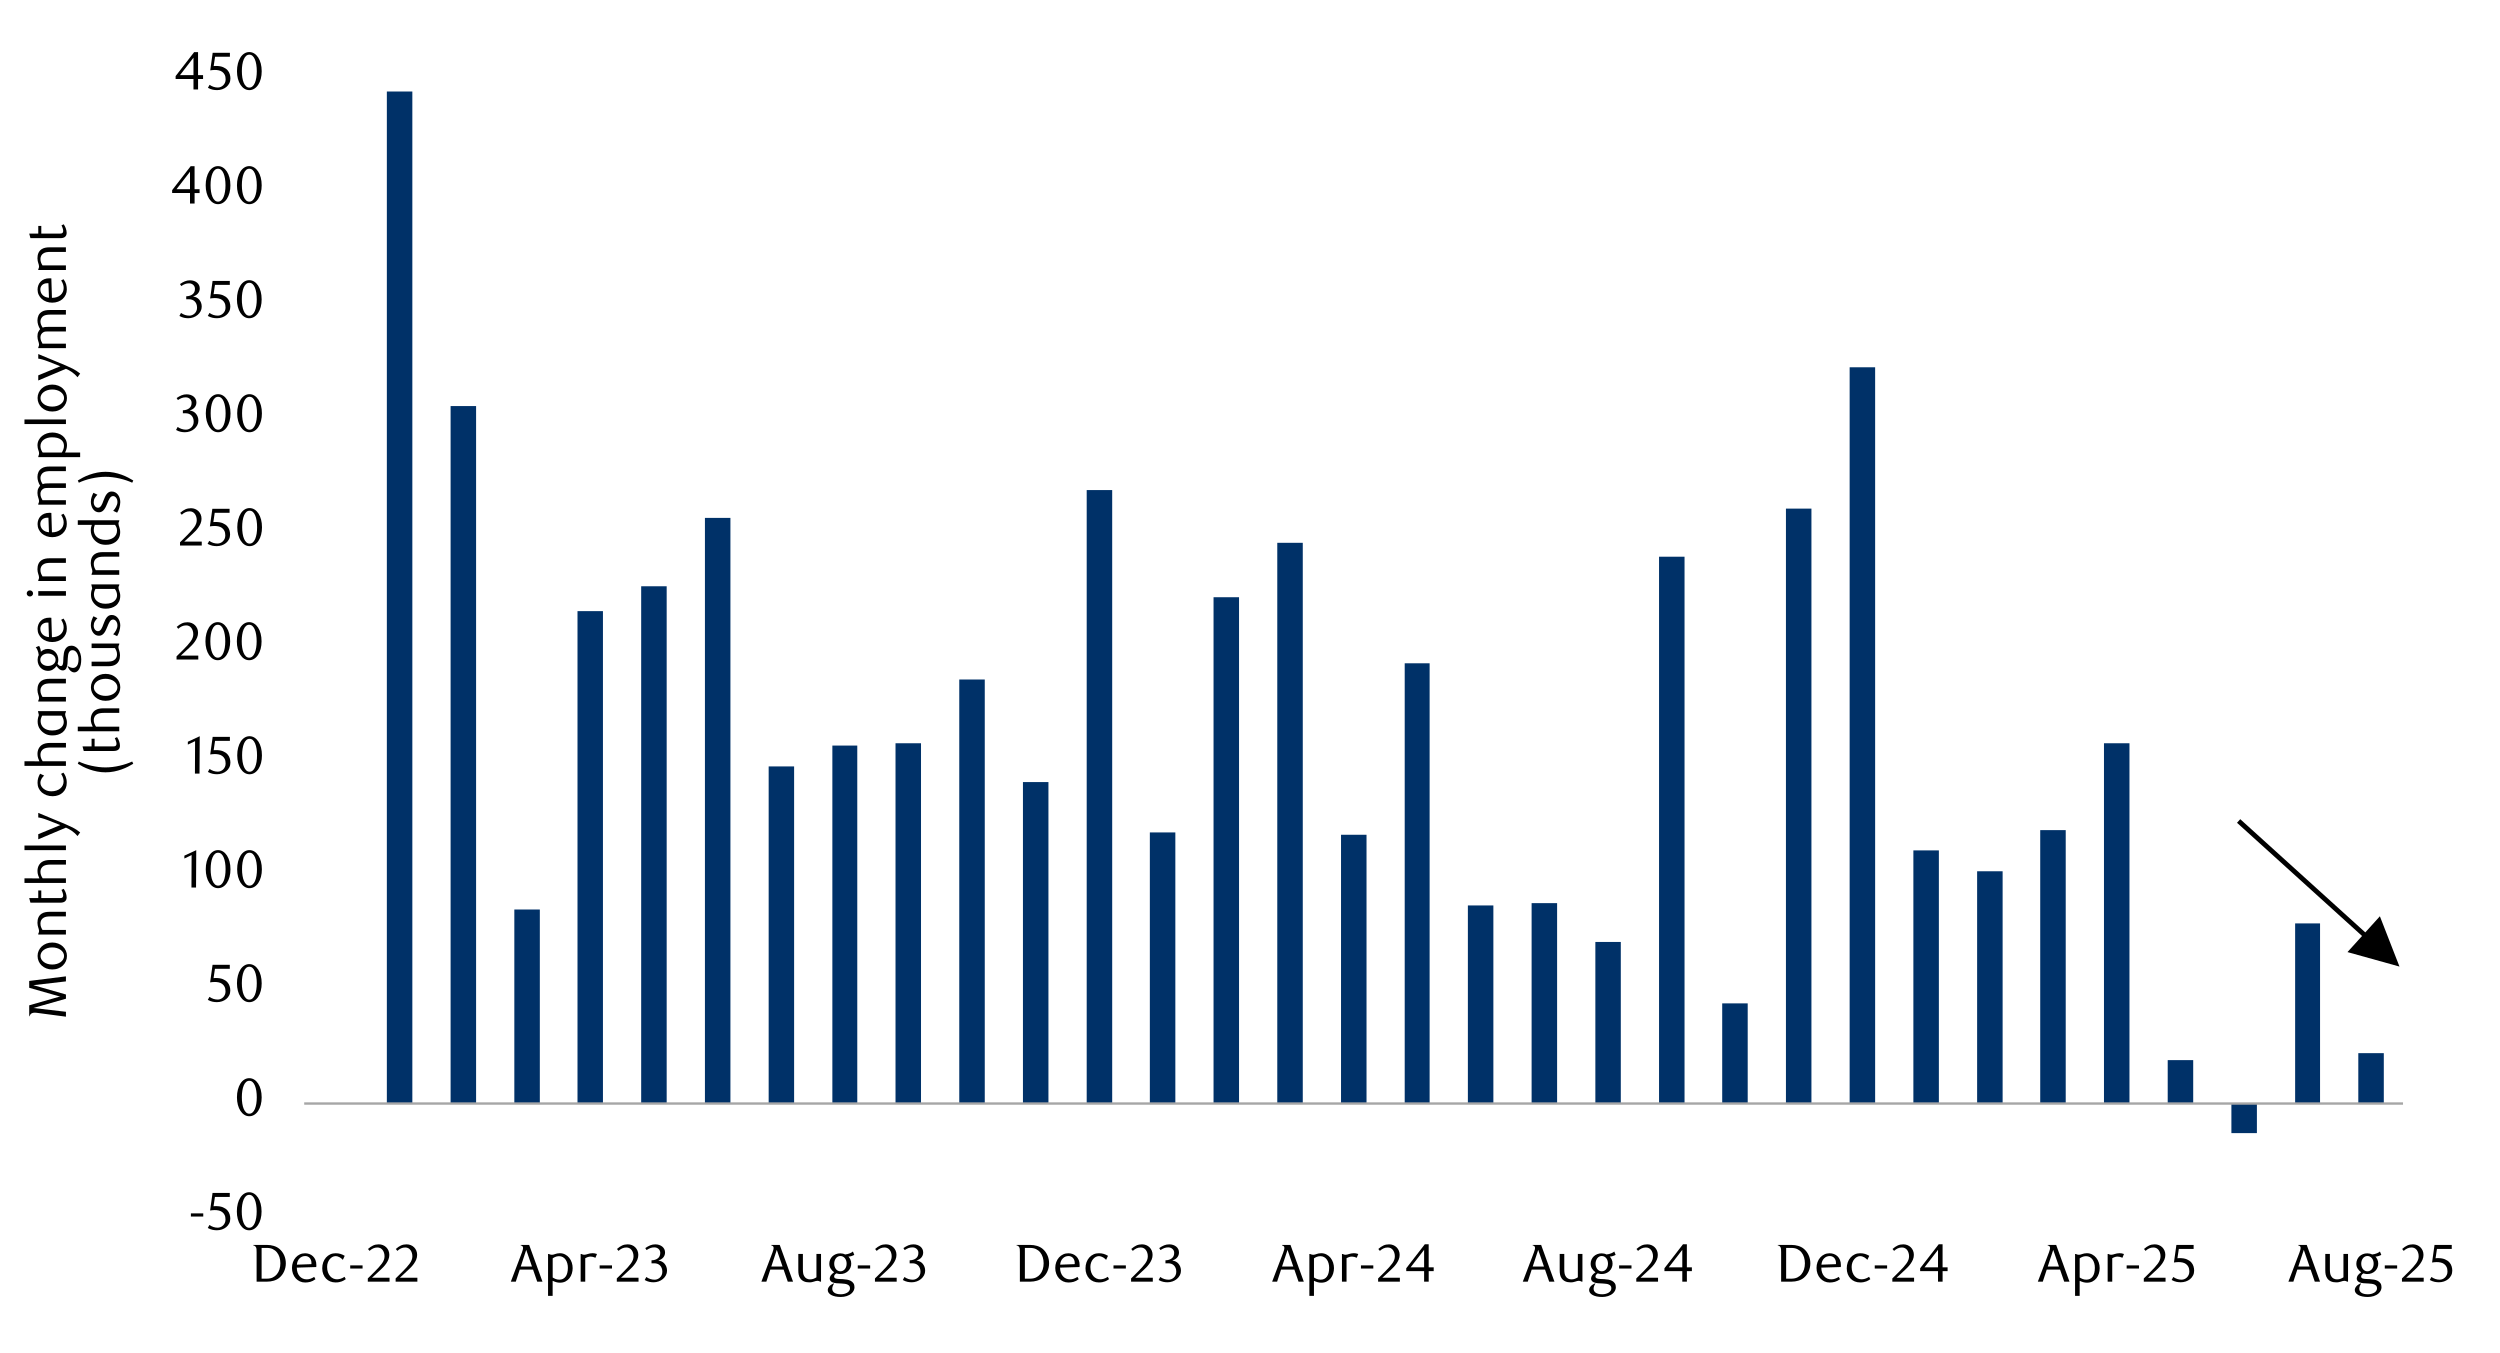 <?xml version="1.0" encoding="UTF-8"?>
<svg id="Layer_1" data-name="Layer 1" xmlns="http://www.w3.org/2000/svg" width="1460" height="790" xmlns:xlink="http://www.w3.org/1999/xlink" viewBox="0 0 1460 790">
  <defs>
    <style>
      .cls-1 {
        clip-path: url(#clippath-21);
      }

      .cls-2 {
        clip-path: url(#clippath-6);
      }

      .cls-3 {
        clip-path: url(#clippath-7);
      }

      .cls-4 {
        clip-path: url(#clippath-17);
      }

      .cls-5 {
        fill: #003168;
      }

      .cls-6 {
        clip-path: url(#clippath-15);
      }

      .cls-7 {
        clip-path: url(#clippath-18);
      }

      .cls-8 {
        clip-path: url(#clippath-4);
      }

      .cls-9 {
        clip-path: url(#clippath-22);
      }

      .cls-10 {
        clip-path: url(#clippath-23);
      }

      .cls-11 {
        clip-path: url(#clippath-9);
      }

      .cls-12 {
        clip-path: url(#clippath-10);
      }

      .cls-13 {
        clip-path: url(#clippath-11);
      }

      .cls-14, .cls-15, .cls-16 {
        fill: none;
      }

      .cls-17 {
        clip-path: url(#clippath-1);
      }

      .cls-18 {
        clip-path: url(#clippath-5);
      }

      .cls-19 {
        clip-path: url(#clippath-20);
      }

      .cls-20 {
        clip-path: url(#clippath-8);
      }

      .cls-21 {
        clip-path: url(#clippath-3);
      }

      .cls-22 {
        clip-path: url(#clippath-12);
      }

      .cls-23 {
        clip-path: url(#clippath-14);
      }

      .cls-24 {
        clip-path: url(#clippath-19);
      }

      .cls-15 {
        opacity: 0;
        stroke: #000;
        stroke-miterlimit: 10;
        stroke-width: .39px;
      }

      .cls-25 {
        clip-path: url(#clippath-16);
      }

      .cls-26 {
        clip-path: url(#clippath-2);
      }

      .cls-27 {
        clip-path: url(#clippath-13);
      }

      .cls-28 {
        clip-path: url(#clippath);
      }

      .cls-16 {
        stroke: #a6a6a6;
        stroke-linejoin: round;
        stroke-width: 1.41px;
      }
    </style>
    <clipPath id="clippath">
      <rect class="cls-14" x="-132.92" y="-721.72" width="1725.84" height="2233.44"/>
    </clipPath>
    <clipPath id="clippath-1">
      <rect class="cls-14" x="9.21" y="19.04" width="1441.58" height="751.92"/>
    </clipPath>
    <clipPath id="clippath-2">
      <rect class="cls-14" x="9.55" y="19.38" width="1441.25" height="751.59"/>
    </clipPath>
    <clipPath id="clippath-3">
      <rect class="cls-14" x="9.55" y="19.38" width="1441.25" height="751.59"/>
    </clipPath>
    <clipPath id="clippath-4">
      <rect class="cls-14" x="9.55" y="19.38" width="1441.25" height="751.59"/>
    </clipPath>
    <clipPath id="clippath-5">
      <rect class="cls-14" x="9.55" y="19.38" width="1441.25" height="751.59"/>
    </clipPath>
    <clipPath id="clippath-6">
      <rect class="cls-14" x="9.55" y="19.38" width="1441.25" height="751.59"/>
    </clipPath>
    <clipPath id="clippath-7">
      <rect class="cls-14" x="9.55" y="19.38" width="1441.25" height="751.59"/>
    </clipPath>
    <clipPath id="clippath-8">
      <rect class="cls-14" x="9.55" y="19.38" width="1441.25" height="751.59"/>
    </clipPath>
    <clipPath id="clippath-9">
      <rect class="cls-14" x="9.55" y="19.38" width="1441.25" height="751.59"/>
    </clipPath>
    <clipPath id="clippath-10">
      <rect class="cls-14" x="9.55" y="19.38" width="1441.25" height="751.59"/>
    </clipPath>
    <clipPath id="clippath-11">
      <rect class="cls-14" x="9.55" y="19.38" width="1441.25" height="751.59"/>
    </clipPath>
    <clipPath id="clippath-12">
      <rect class="cls-14" x="9.55" y="19.38" width="1441.25" height="751.59"/>
    </clipPath>
    <clipPath id="clippath-13">
      <rect class="cls-14" x="9.55" y="19.38" width="1441.25" height="751.59"/>
    </clipPath>
    <clipPath id="clippath-14">
      <rect class="cls-14" x="9.55" y="19.38" width="1441.25" height="751.59"/>
    </clipPath>
    <clipPath id="clippath-15">
      <rect class="cls-14" x="9.55" y="19.38" width="1441.25" height="751.59"/>
    </clipPath>
    <clipPath id="clippath-16">
      <rect class="cls-14" x="9.55" y="19.38" width="1441.25" height="751.59"/>
    </clipPath>
    <clipPath id="clippath-17">
      <rect class="cls-14" x="9.55" y="19.38" width="1441.25" height="751.59"/>
    </clipPath>
    <clipPath id="clippath-18">
      <rect class="cls-14" x="9.55" y="19.38" width="1441.25" height="751.59"/>
    </clipPath>
    <clipPath id="clippath-19">
      <rect class="cls-14" x="9.55" y="19.38" width="1441.25" height="751.59"/>
    </clipPath>
    <clipPath id="clippath-20">
      <rect class="cls-14" x="9.55" y="19.38" width="1441.25" height="751.59"/>
    </clipPath>
    <clipPath id="clippath-21">
      <rect class="cls-14" x="9.55" y="19.38" width="1441.25" height="751.59"/>
    </clipPath>
    <clipPath id="clippath-22">
      <rect class="cls-14" x="9.55" y="19.38" width="1441.25" height="751.59"/>
    </clipPath>
    <clipPath id="clippath-23">
      <rect class="cls-14" x="9.55" y="19.38" width="1441.25" height="751.59"/>
    </clipPath>
  </defs>
  <g class="cls-28">
    <g class="cls-17">
      <rect class="cls-15" x="9.41" y="19.26" width="1441.36" height="751.67"/>
    </g>
    <path class="cls-5" d="M1377.25,615.04h14.89v29.44h-14.89v-29.44ZM1340.36,539.27h14.55v105.21h-14.55v-105.21ZM1303.14,661.74h14.89v-17.26h-14.89v17.26ZM1265.94,619.11h14.89v25.38h-14.89v-25.38ZM1228.72,434.06h14.89v210.43h-14.89v-210.43ZM1191.49,484.79h14.89v159.7h-14.89v-159.7ZM1154.64,508.82h14.89v135.67h-14.89v-135.67ZM1117.41,496.63h14.89v147.85h-14.89v-147.85ZM1080.19,214.49h14.89v429.99h-14.89V214.49ZM1042.99,297.03h14.89v347.45h-14.89v-347.45ZM1005.77,585.97h14.89v58.51h-14.89v-58.51ZM968.88,325.12h14.89v319.36h-14.89v-319.36ZM931.69,550.1h14.86v94.39h-14.86v-94.39ZM894.46,527.43h14.89v117.06h-14.89v-117.06ZM857.24,528.78h14.89v115.7h-14.89v-115.7ZM820.35,387.36h14.55v257.13h-14.55v-257.13ZM783.16,487.5h14.89v156.99h-14.89v-156.99ZM745.93,317h14.89v327.49h-14.89v-327.49ZM708.71,348.78h14.89v295.71h-14.89v-295.71ZM671.51,486.14h14.89v158.34h-14.89v-158.34ZM634.63,286.2h14.89v358.28h-14.89v-358.28ZM597.4,456.73h14.89v187.76h-14.89v-187.76ZM560.21,396.83h14.89v247.65h-14.89v-247.65ZM522.98,434.06h14.89v210.43h-14.89v-210.43ZM486.1,435.41h14.55v209.07h-14.55v-209.07ZM448.9,447.59h14.86v196.89h-14.86v-196.89ZM411.68,302.45h14.89v342.04h-14.89v-342.04ZM374.45,342.38h14.89v302.11h-14.89v-302.11ZM337.26,356.9h14.86v287.58h-14.86v-287.58ZM300.37,531.15h14.89v113.34h-14.89v-113.34ZM263.15,237.14h14.89v407.35h-14.89V237.14ZM225.92,53.44h14.89v591.04h-14.89V53.44Z"/>
    <line class="cls-16" x1="177.65" y1="644.46" x2="1403.36" y2="644.46"/>
    <g class="cls-26">
      <g>
        <path d="M111.48,710.46v-1.84h7.22v1.84h-7.22Z"/>
        <path d="M134.17,699h-8.65l-.81,5.45c.23-.02.46-.04.69-.05.23-.01.46-.02.69-.02,1.64,0,3,.23,4.09.68,1.09.46,1.95,1.04,2.58,1.74.63.71,1.08,1.49,1.34,2.35.26.86.39,1.7.39,2.51,0,1.04-.21,1.98-.64,2.82-.43.84-1,1.56-1.71,2.15-.72.59-1.55,1.05-2.49,1.37-.94.32-1.94.48-2.97.48-.85,0-1.7-.09-2.54-.26-.84-.18-1.77-.53-2.79-1.07l.97-1.77c1.49,1.06,3.1,1.59,4.83,1.59.56,0,1.12-.11,1.67-.34.55-.23,1.04-.55,1.46-.97.43-.41.77-.91,1.03-1.49.26-.58.39-1.22.39-1.93,0-1.12-.19-2.04-.56-2.76-.37-.72-.86-1.28-1.45-1.7-.59-.42-1.27-.7-2.02-.86-.76-.16-1.51-.23-2.26-.23-.48,0-.95.03-1.42.08-.47.05-.9.11-1.29.17l1.43-10.27h10.06v2.33Z"/>
        <path d="M152.76,707.42c0,1.62-.18,3.11-.54,4.46-.36,1.35-.87,2.52-1.52,3.51-.65.99-1.42,1.75-2.3,2.29-.88.54-1.85.81-2.9.81s-1.99-.28-2.86-.83c-.87-.55-1.63-1.32-2.27-2.29s-1.14-2.14-1.51-3.49c-.36-1.35-.54-2.83-.54-4.43s.18-3.12.54-4.49.86-2.56,1.49-3.55c.63-1,1.39-1.77,2.27-2.32.88-.55,1.84-.83,2.87-.83s2.02.28,2.9.83c.88.55,1.65,1.32,2.3,2.32.65,1,1.16,2.18,1.52,3.54s.54,2.85.54,4.47ZM149.9,707.47c0-1.37-.09-2.65-.28-3.83-.19-1.18-.46-2.21-.83-3.08-.36-.87-.81-1.55-1.35-2.04-.54-.49-1.17-.73-1.9-.73s-1.36.24-1.9.73c-.54.49-.99,1.16-1.35,2.02-.36.86-.64,1.88-.83,3.05-.19,1.17-.28,2.44-.28,3.81s.09,2.64.28,3.81c.19,1.17.47,2.19.84,3.05.37.86.83,1.54,1.37,2.02.54.49,1.16.73,1.87.73s1.33-.24,1.88-.73c.55-.49,1.01-1.16,1.37-2.02s.64-1.87.83-3.04.28-2.42.28-3.77Z"/>
      </g>
    </g>
    <g class="cls-21">
      <path d="M152.82,640.81c0,1.62-.18,3.11-.54,4.46-.36,1.35-.87,2.52-1.52,3.51-.65.99-1.42,1.75-2.3,2.29-.88.54-1.85.81-2.9.81s-1.99-.28-2.86-.83c-.87-.55-1.63-1.32-2.27-2.29s-1.14-2.14-1.51-3.49c-.36-1.35-.54-2.83-.54-4.43s.18-3.12.54-4.49.86-2.56,1.49-3.55c.63-1,1.39-1.77,2.27-2.32.88-.55,1.84-.83,2.87-.83s2.02.28,2.9.83c.88.55,1.65,1.32,2.3,2.32.65,1,1.16,2.18,1.52,3.54s.54,2.85.54,4.47ZM149.96,640.86c0-1.37-.09-2.65-.28-3.83-.19-1.18-.46-2.21-.83-3.08-.36-.87-.81-1.55-1.35-2.04-.54-.49-1.17-.73-1.9-.73s-1.36.24-1.9.73c-.54.49-.99,1.16-1.35,2.02-.36.86-.64,1.88-.83,3.05-.19,1.17-.28,2.44-.28,3.81s.09,2.64.28,3.81c.19,1.17.47,2.19.84,3.05.37.86.83,1.54,1.37,2.02.54.49,1.16.73,1.87.73s1.33-.24,1.88-.73c.55-.49,1.01-1.16,1.37-2.02s.64-1.87.83-3.04.28-2.42.28-3.77Z"/>
    </g>
    <g class="cls-8">
      <g>
        <path d="M134.18,565.78h-8.65l-.81,5.45c.23-.02.46-.04.69-.05.23-.01.46-.02.69-.02,1.64,0,3,.23,4.09.68,1.09.46,1.95,1.04,2.58,1.74.63.71,1.08,1.49,1.34,2.35.26.86.39,1.7.39,2.51,0,1.04-.21,1.98-.64,2.82-.43.84-1,1.56-1.71,2.15-.72.59-1.55,1.05-2.49,1.37-.94.32-1.94.48-2.97.48-.85,0-1.7-.09-2.54-.26-.84-.18-1.77-.53-2.79-1.07l.97-1.77c1.49,1.06,3.1,1.59,4.83,1.59.56,0,1.12-.11,1.67-.34.55-.23,1.04-.55,1.46-.97.43-.41.77-.91,1.03-1.49.26-.58.39-1.22.39-1.93,0-1.12-.19-2.04-.56-2.76-.37-.72-.86-1.28-1.45-1.7-.59-.42-1.27-.7-2.02-.86-.76-.16-1.51-.23-2.26-.23-.48,0-.95.03-1.42.08-.47.05-.9.11-1.29.17l1.43-10.27h10.06v2.33Z"/>
        <path d="M152.83,574.2c0,1.62-.18,3.11-.54,4.46-.36,1.35-.87,2.52-1.52,3.51-.65.99-1.42,1.75-2.3,2.29-.88.54-1.85.81-2.9.81s-1.99-.28-2.86-.83c-.87-.55-1.63-1.32-2.27-2.29s-1.14-2.14-1.51-3.49c-.36-1.35-.54-2.83-.54-4.43s.18-3.12.54-4.49.86-2.56,1.49-3.55c.63-1,1.39-1.77,2.27-2.32.88-.55,1.84-.83,2.87-.83s2.02.28,2.9.83c.88.55,1.65,1.32,2.3,2.32.65,1,1.16,2.18,1.52,3.54s.54,2.85.54,4.47ZM149.96,574.25c0-1.37-.09-2.65-.28-3.83-.19-1.18-.46-2.21-.83-3.08-.36-.87-.81-1.55-1.35-2.04-.54-.49-1.17-.73-1.9-.73s-1.36.24-1.9.73c-.54.49-.99,1.16-1.35,2.02-.36.86-.64,1.88-.83,3.05-.19,1.17-.28,2.44-.28,3.81s.09,2.64.28,3.81c.19,1.17.47,2.19.84,3.05.37.86.83,1.54,1.37,2.02.54.49,1.16.73,1.87.73s1.33-.24,1.88-.73c.55-.49,1.01-1.16,1.37-2.02s.64-1.87.83-3.04.28-2.42.28-3.77Z"/>
      </g>
    </g>
    <g class="cls-18">
      <g>
        <path d="M111.81,518.32l.09-18.96-4.23,2.02v-1.68l6.94-3.21-.12,21.82h-2.68Z"/>
        <path d="M134.6,507.62c0,1.62-.18,3.11-.54,4.46-.36,1.35-.87,2.52-1.52,3.51-.65.99-1.42,1.75-2.3,2.29-.88.54-1.85.81-2.9.81s-1.99-.28-2.86-.83c-.87-.55-1.63-1.32-2.27-2.29s-1.14-2.14-1.51-3.49c-.36-1.35-.54-2.83-.54-4.43s.18-3.12.54-4.49.86-2.56,1.49-3.55c.63-1,1.39-1.77,2.27-2.32.88-.55,1.84-.83,2.87-.83s2.02.28,2.9.83c.88.55,1.65,1.32,2.3,2.32.65,1,1.16,2.18,1.52,3.54s.54,2.85.54,4.47ZM131.74,507.67c0-1.37-.09-2.65-.28-3.83-.19-1.18-.46-2.21-.83-3.08-.36-.87-.81-1.55-1.35-2.04-.54-.49-1.17-.73-1.9-.73s-1.36.24-1.9.73c-.54.49-.99,1.16-1.35,2.02-.36.86-.64,1.88-.83,3.05-.19,1.17-.28,2.44-.28,3.81s.09,2.64.28,3.81c.19,1.17.47,2.19.84,3.05.37.86.83,1.54,1.37,2.02.54.49,1.16.73,1.87.73s1.33-.24,1.88-.73c.55-.49,1.01-1.16,1.37-2.02s.64-1.87.83-3.04.28-2.42.28-3.77Z"/>
        <path d="M152.94,507.62c0,1.62-.18,3.11-.54,4.46-.36,1.35-.87,2.52-1.52,3.51-.65.99-1.42,1.75-2.3,2.29-.88.54-1.85.81-2.9.81s-1.99-.28-2.86-.83c-.87-.55-1.63-1.32-2.27-2.29s-1.14-2.14-1.51-3.49c-.36-1.35-.54-2.83-.54-4.43s.18-3.12.54-4.49.86-2.56,1.49-3.55c.63-1,1.39-1.77,2.27-2.32.88-.55,1.84-.83,2.87-.83s2.02.28,2.9.83c.88.55,1.65,1.32,2.3,2.32.65,1,1.16,2.18,1.52,3.54s.54,2.85.54,4.47ZM150.07,507.67c0-1.37-.09-2.65-.28-3.83-.19-1.18-.46-2.21-.83-3.08-.36-.87-.81-1.55-1.35-2.04-.54-.49-1.17-.73-1.9-.73s-1.36.24-1.9.73c-.54.49-.99,1.16-1.35,2.02-.36.86-.64,1.88-.83,3.05-.19,1.17-.28,2.44-.28,3.81s.09,2.64.28,3.81c.19,1.17.47,2.19.84,3.05.37.86.83,1.54,1.37,2.02.54.49,1.16.73,1.87.73s1.33-.24,1.88-.73c.55-.49,1.01-1.16,1.37-2.02s.64-1.87.83-3.04.28-2.42.28-3.77Z"/>
      </g>
    </g>
    <g class="cls-2">
      <g>
        <path d="M113.84,451.79l.09-18.96-4.23,2.02v-1.68l6.94-3.21-.12,21.82h-2.68Z"/>
        <path d="M134.24,432.68h-8.65l-.81,5.45c.23-.02.46-.04.69-.05.23-.01.46-.02.69-.02,1.64,0,3,.23,4.09.68,1.09.46,1.95,1.04,2.58,1.74.63.71,1.08,1.49,1.34,2.35.26.86.39,1.7.39,2.51,0,1.04-.21,1.98-.64,2.82-.43.84-1,1.56-1.71,2.15-.72.59-1.55,1.05-2.49,1.37-.94.32-1.94.48-2.97.48-.85,0-1.7-.09-2.54-.26-.84-.18-1.77-.53-2.79-1.07l.97-1.77c1.49,1.06,3.1,1.59,4.83,1.59.56,0,1.12-.11,1.67-.34.55-.23,1.04-.55,1.46-.97.43-.41.77-.91,1.03-1.49.26-.58.39-1.22.39-1.93,0-1.12-.19-2.04-.56-2.76-.37-.72-.86-1.28-1.45-1.7-.59-.42-1.27-.7-2.02-.86-.76-.16-1.51-.23-2.26-.23-.48,0-.95.03-1.42.08-.47.05-.9.11-1.29.17l1.43-10.27h10.06v2.33Z"/>
        <path d="M152.98,441.1c0,1.62-.18,3.11-.54,4.46-.36,1.35-.87,2.52-1.52,3.51-.65.99-1.42,1.75-2.3,2.29-.88.54-1.85.81-2.9.81s-1.99-.28-2.86-.83c-.87-.55-1.63-1.32-2.27-2.29s-1.14-2.14-1.51-3.49c-.36-1.35-.54-2.83-.54-4.43s.18-3.12.54-4.49.86-2.56,1.49-3.55c.63-1,1.39-1.77,2.27-2.32.88-.55,1.84-.83,2.87-.83s2.02.28,2.9.83c.88.55,1.65,1.32,2.3,2.32.65,1,1.16,2.18,1.52,3.54s.54,2.85.54,4.47ZM150.11,441.15c0-1.37-.09-2.65-.28-3.83-.19-1.18-.46-2.21-.83-3.08-.36-.87-.81-1.55-1.35-2.04-.54-.49-1.17-.73-1.9-.73s-1.36.24-1.9.73c-.54.49-.99,1.16-1.35,2.02-.36.86-.64,1.88-.83,3.05-.19,1.17-.28,2.44-.28,3.81s.09,2.64.28,3.81c.19,1.17.47,2.19.84,3.05.37.86.83,1.54,1.37,2.02.54.49,1.16.73,1.87.73s1.33-.24,1.88-.73c.55-.49,1.01-1.16,1.37-2.02s.64-1.87.83-3.04.28-2.42.28-3.77Z"/>
      </g>
    </g>
    <g class="cls-3">
      <g>
        <path d="M103.1,385.19v-1.87l4.11-4.08c1.72-1.7,3.1-3.25,4.12-4.65,1.03-1.4,1.54-2.79,1.54-4.16,0-.75-.1-1.44-.3-2.07-.2-.63-.47-1.18-.83-1.65-.35-.47-.78-.83-1.29-1.09-.51-.26-1.08-.39-1.73-.39-.91,0-1.75.18-2.52.54-.77.36-1.46.85-2.09,1.45l-.9-1.12c1.02-.91,2.01-1.59,2.99-2.03.98-.45,2.08-.67,3.3-.67.85,0,1.65.15,2.4.45.75.3,1.4.73,1.96,1.27.56.55,1,1.2,1.32,1.96.32.76.48,1.59.48,2.5s-.18,1.86-.54,2.72c-.36.86-.81,1.66-1.34,2.41-.53.75-1.09,1.42-1.68,2.04-.59.61-1.13,1.13-1.6,1.57l-4.92,4.57h10.21v2.3h-12.7Z"/>
        <path d="M134.42,374.49c0,1.62-.18,3.11-.54,4.46-.36,1.35-.87,2.52-1.52,3.51-.65.99-1.42,1.75-2.3,2.29s-1.85.81-2.9.81-1.99-.28-2.86-.83-1.63-1.31-2.27-2.29c-.64-.98-1.14-2.14-1.51-3.49-.36-1.35-.54-2.83-.54-4.43s.18-3.12.54-4.49c.36-1.37.86-2.56,1.49-3.55.63-1,1.39-1.77,2.27-2.32.88-.55,1.84-.83,2.87-.83s2.02.28,2.9.83,1.65,1.33,2.3,2.32c.65,1,1.16,2.18,1.52,3.54s.54,2.85.54,4.47ZM131.56,374.54c0-1.37-.09-2.65-.28-3.83-.19-1.18-.46-2.21-.83-3.08-.36-.87-.81-1.55-1.35-2.04-.54-.49-1.17-.73-1.9-.73s-1.36.24-1.9.73c-.54.49-.99,1.16-1.35,2.02-.36.86-.64,1.88-.83,3.05-.19,1.17-.28,2.44-.28,3.81s.09,2.64.28,3.81c.19,1.17.47,2.19.84,3.05.37.86.83,1.54,1.37,2.02.54.49,1.16.73,1.87.73s1.33-.24,1.88-.73c.55-.49,1.01-1.16,1.37-2.02s.64-1.87.83-3.04c.19-1.16.28-2.42.28-3.77Z"/>
        <path d="M152.76,374.49c0,1.62-.18,3.11-.54,4.46-.36,1.35-.87,2.52-1.52,3.51-.65.99-1.42,1.75-2.3,2.29s-1.85.81-2.9.81-1.99-.28-2.86-.83-1.63-1.31-2.27-2.29c-.64-.98-1.14-2.14-1.51-3.49-.36-1.35-.54-2.83-.54-4.43s.18-3.12.54-4.49c.36-1.37.86-2.56,1.49-3.55.63-1,1.39-1.77,2.27-2.32.88-.55,1.84-.83,2.87-.83s2.02.28,2.9.83,1.65,1.33,2.3,2.32c.65,1,1.16,2.18,1.52,3.54s.54,2.85.54,4.47ZM149.89,374.54c0-1.37-.09-2.65-.28-3.83-.19-1.18-.46-2.21-.83-3.08-.36-.87-.81-1.55-1.35-2.04-.54-.49-1.17-.73-1.9-.73s-1.36.24-1.9.73c-.54.49-.99,1.16-1.35,2.02-.36.86-.64,1.88-.83,3.05-.19,1.17-.28,2.44-.28,3.81s.09,2.64.28,3.81c.19,1.17.47,2.19.84,3.05.37.86.83,1.54,1.37,2.02.54.49,1.16.73,1.87.73s1.33-.24,1.88-.73c.55-.49,1.01-1.16,1.37-2.02s.64-1.87.83-3.04c.19-1.16.28-2.42.28-3.77Z"/>
      </g>
    </g>
    <g class="cls-20">
      <g>
        <path d="M105.13,318.58v-1.87l4.11-4.08c1.72-1.7,3.1-3.25,4.12-4.65,1.03-1.4,1.54-2.79,1.54-4.16,0-.75-.1-1.44-.3-2.07-.2-.63-.47-1.18-.83-1.65-.35-.47-.78-.83-1.29-1.09-.51-.26-1.08-.39-1.73-.39-.91,0-1.75.18-2.52.54-.77.36-1.46.85-2.09,1.45l-.9-1.12c1.02-.91,2.01-1.59,2.99-2.03.98-.45,2.08-.67,3.3-.67.85,0,1.65.15,2.4.45.75.3,1.4.73,1.96,1.27.56.55,1,1.2,1.32,1.96.32.76.48,1.59.48,2.5s-.18,1.86-.54,2.72c-.36.86-.81,1.66-1.34,2.41-.53.75-1.09,1.42-1.68,2.04-.59.61-1.13,1.13-1.6,1.57l-4.92,4.57h10.21v2.3h-12.7Z"/>
        <path d="M134.05,299.46h-8.65l-.81,5.45c.23-.02.46-.04.69-.05.23-.01.46-.02.69-.02,1.64,0,3,.23,4.09.69s1.95,1.04,2.58,1.74c.63.71,1.08,1.49,1.34,2.35.26.86.39,1.7.39,2.51,0,1.04-.21,1.98-.64,2.82-.43.84-1,1.56-1.71,2.15-.72.59-1.55,1.05-2.49,1.37-.94.32-1.94.48-2.97.48-.85,0-1.7-.09-2.54-.26-.84-.18-1.77-.53-2.79-1.07l.97-1.77c1.49,1.06,3.1,1.59,4.83,1.59.56,0,1.12-.11,1.67-.34.55-.23,1.04-.55,1.46-.97.43-.42.77-.91,1.03-1.49.26-.58.39-1.22.39-1.93,0-1.12-.19-2.04-.56-2.75-.37-.72-.86-1.28-1.45-1.7-.59-.42-1.27-.7-2.02-.86-.76-.16-1.51-.23-2.26-.23-.48,0-.95.03-1.42.08-.47.05-.9.11-1.29.17l1.43-10.27h10.06v2.33Z"/>
        <path d="M153.01,307.88c0,1.62-.18,3.11-.54,4.46-.36,1.35-.87,2.52-1.52,3.51-.65.99-1.42,1.75-2.3,2.29s-1.85.81-2.9.81-1.99-.28-2.86-.83-1.63-1.31-2.27-2.29c-.64-.98-1.14-2.14-1.51-3.49-.36-1.35-.54-2.83-.54-4.43s.18-3.12.54-4.49c.36-1.37.86-2.56,1.49-3.55.63-1,1.39-1.77,2.27-2.32.88-.55,1.84-.83,2.87-.83s2.02.28,2.9.83,1.65,1.33,2.3,2.32c.65,1,1.16,2.18,1.52,3.54s.54,2.85.54,4.47ZM150.15,307.93c0-1.37-.09-2.65-.28-3.83-.19-1.18-.46-2.21-.83-3.08-.36-.87-.81-1.55-1.35-2.04-.54-.49-1.17-.73-1.9-.73s-1.36.24-1.9.73c-.54.49-.99,1.16-1.35,2.02-.36.86-.64,1.88-.83,3.05-.19,1.17-.28,2.44-.28,3.81s.09,2.64.28,3.81c.19,1.17.47,2.19.84,3.05.37.86.83,1.54,1.37,2.02.54.49,1.16.73,1.87.73s1.33-.24,1.88-.73c.55-.49,1.01-1.16,1.37-2.02s.64-1.87.83-3.04c.19-1.16.28-2.42.28-3.77Z"/>
      </g>
    </g>
    <g class="cls-11">
      <g>
        <path d="M110.75,239.76c.77.06,1.46.25,2.09.58.62.32,1.16.75,1.6,1.28.45.53.79,1.14,1.04,1.82.25.69.37,1.43.37,2.24,0,.96-.22,1.84-.65,2.66-.44.82-1.02,1.54-1.74,2.15-.73.61-1.57,1.09-2.52,1.43s-1.94.51-2.96.51c-.79,0-1.6-.09-2.44-.26-.84-.18-1.75-.53-2.72-1.07l.93-1.77c1.51,1.06,3.13,1.59,4.86,1.59.58,0,1.14-.11,1.68-.34.54-.23,1.02-.54,1.45-.95s.76-.89,1.01-1.46c.25-.57.37-1.21.37-1.91,0-.81-.12-1.52-.37-2.13-.25-.61-.58-1.13-1-1.54-.42-.42-.91-.73-1.48-.93-.57-.21-1.18-.31-1.82-.31h-1.65v-1.74c1.49-.04,2.72-.42,3.67-1.15.95-.73,1.43-1.78,1.43-3.18,0-.95-.34-1.73-1.01-2.33-.67-.6-1.49-.9-2.44-.9-.83,0-1.6.13-2.3.39-.71.26-1.45.66-2.24,1.2l-.75-1.18c.93-.66,1.88-1.19,2.83-1.59.95-.39,1.95-.59,2.99-.59.85,0,1.62.12,2.32.36.7.24,1.3.57,1.8.98.5.42.9.91,1.18,1.49.28.58.42,1.23.42,1.93,0,.62-.1,1.18-.31,1.68-.21.5-.49.94-.84,1.34-.35.39-.77.73-1.25,1.01-.48.28-1,.52-1.56.73Z"/>
        <path d="M134.63,241.36c0,1.62-.18,3.11-.54,4.46-.36,1.35-.87,2.52-1.52,3.51-.65.99-1.42,1.75-2.3,2.29s-1.85.81-2.9.81-1.99-.28-2.86-.83-1.63-1.31-2.27-2.29c-.64-.98-1.14-2.14-1.51-3.49-.36-1.35-.54-2.83-.54-4.43s.18-3.12.54-4.49c.36-1.37.86-2.56,1.49-3.55.63-1,1.39-1.77,2.27-2.32.88-.55,1.84-.83,2.87-.83s2.02.28,2.9.83,1.65,1.33,2.3,2.32c.65,1,1.16,2.18,1.52,3.54s.54,2.85.54,4.47ZM131.76,241.41c0-1.37-.09-2.65-.28-3.83-.19-1.18-.46-2.21-.83-3.08-.36-.87-.81-1.55-1.35-2.04-.54-.49-1.17-.73-1.9-.73s-1.36.24-1.9.73c-.54.49-.99,1.16-1.35,2.02-.36.86-.64,1.88-.83,3.05-.19,1.17-.28,2.44-.28,3.81s.09,2.64.28,3.81c.19,1.17.47,2.19.84,3.05.37.86.83,1.54,1.37,2.02.54.49,1.16.73,1.87.73s1.33-.24,1.88-.73c.55-.49,1.01-1.16,1.37-2.02s.64-1.87.83-3.04c.19-1.16.28-2.42.28-3.77Z"/>
        <path d="M152.96,241.36c0,1.62-.18,3.11-.54,4.46-.36,1.35-.87,2.52-1.52,3.51-.65.99-1.42,1.75-2.3,2.29s-1.85.81-2.9.81-1.99-.28-2.86-.83-1.63-1.31-2.27-2.29c-.64-.98-1.14-2.14-1.51-3.49-.36-1.35-.54-2.83-.54-4.43s.18-3.12.54-4.49c.36-1.37.86-2.56,1.49-3.55.63-1,1.39-1.77,2.27-2.32.88-.55,1.84-.83,2.87-.83s2.02.28,2.9.83,1.65,1.33,2.3,2.32c.65,1,1.16,2.18,1.52,3.54s.54,2.85.54,4.47ZM150.1,241.41c0-1.37-.09-2.65-.28-3.83-.19-1.18-.46-2.21-.83-3.08-.36-.87-.81-1.55-1.35-2.04-.54-.49-1.17-.73-1.9-.73s-1.36.24-1.9.73c-.54.49-.99,1.16-1.35,2.02-.36.86-.64,1.88-.83,3.05-.19,1.17-.28,2.44-.28,3.81s.09,2.64.28,3.81c.19,1.17.47,2.19.84,3.05.37.86.83,1.54,1.37,2.02.54.49,1.16.73,1.87.73s1.33-.24,1.88-.73c.55-.49,1.01-1.16,1.37-2.02s.64-1.87.83-3.04c.19-1.16.28-2.42.28-3.77Z"/>
      </g>
    </g>
    <g class="cls-12">
      <g>
        <path d="M112.71,173.18c.77.06,1.46.25,2.09.58.62.32,1.16.75,1.6,1.28.45.53.79,1.14,1.04,1.82.25.69.37,1.43.37,2.24,0,.96-.22,1.84-.65,2.66-.44.82-1.02,1.54-1.74,2.15-.73.61-1.57,1.09-2.52,1.43s-1.94.51-2.96.51c-.79,0-1.6-.09-2.44-.26-.84-.18-1.75-.53-2.72-1.07l.93-1.77c1.51,1.06,3.13,1.59,4.86,1.59.58,0,1.14-.11,1.68-.34.54-.23,1.02-.54,1.45-.95s.76-.89,1.01-1.46c.25-.57.37-1.21.37-1.91,0-.81-.12-1.52-.37-2.13-.25-.61-.58-1.13-1-1.54-.42-.42-.91-.73-1.48-.93-.57-.21-1.18-.31-1.82-.31h-1.65v-1.74c1.49-.04,2.72-.42,3.67-1.15.95-.73,1.43-1.78,1.43-3.18,0-.95-.34-1.73-1.01-2.33-.67-.6-1.49-.9-2.44-.9-.83,0-1.6.13-2.3.39-.71.26-1.45.66-2.24,1.2l-.75-1.18c.93-.66,1.88-1.19,2.83-1.59.95-.39,1.95-.59,2.99-.59.85,0,1.62.12,2.32.36.7.24,1.3.57,1.8.98.5.42.9.91,1.18,1.49.28.58.42,1.23.42,1.93,0,.62-.1,1.18-.31,1.68-.21.5-.49.94-.84,1.34-.35.39-.77.73-1.25,1.01-.48.28-1,.52-1.56.73Z"/>
        <path d="M134.19,166.36h-8.65l-.81,5.45c.23-.02.46-.04.69-.05.23-.01.46-.02.69-.02,1.64,0,3,.23,4.09.69s1.95,1.04,2.58,1.74c.63.71,1.08,1.49,1.34,2.35.26.86.39,1.7.39,2.51,0,1.04-.21,1.98-.64,2.82-.43.84-1,1.56-1.71,2.15-.72.59-1.55,1.05-2.49,1.37-.94.32-1.94.48-2.97.48-.85,0-1.7-.09-2.54-.26-.84-.18-1.77-.53-2.79-1.07l.97-1.77c1.49,1.06,3.1,1.59,4.83,1.59.56,0,1.12-.11,1.67-.34.55-.23,1.04-.55,1.46-.97.43-.42.77-.91,1.03-1.49.26-.58.39-1.22.39-1.93,0-1.12-.19-2.04-.56-2.75-.37-.72-.86-1.28-1.45-1.7-.59-.42-1.27-.7-2.02-.86-.76-.16-1.51-.23-2.26-.23-.48,0-.95.03-1.42.08-.47.05-.9.11-1.29.17l1.43-10.27h10.06v2.33Z"/>
        <path d="M152.81,174.78c0,1.62-.18,3.11-.54,4.46-.36,1.35-.87,2.52-1.52,3.51-.65.99-1.42,1.75-2.3,2.29s-1.85.81-2.9.81-1.99-.28-2.86-.83-1.63-1.31-2.27-2.29c-.64-.98-1.14-2.14-1.51-3.49-.36-1.35-.54-2.83-.54-4.43s.18-3.12.54-4.49c.36-1.37.86-2.56,1.49-3.55.63-1,1.39-1.77,2.27-2.32.88-.55,1.84-.83,2.87-.83s2.02.28,2.9.83,1.65,1.33,2.3,2.32c.65,1,1.16,2.18,1.52,3.54s.54,2.85.54,4.47ZM149.95,174.83c0-1.37-.09-2.65-.28-3.83-.19-1.18-.46-2.21-.83-3.08-.36-.87-.81-1.55-1.35-2.04-.54-.49-1.17-.73-1.9-.73s-1.36.24-1.9.73c-.54.49-.99,1.16-1.35,2.02-.36.86-.64,1.88-.83,3.05-.19,1.17-.28,2.44-.28,3.81s.09,2.64.28,3.81c.19,1.17.47,2.19.84,3.05.37.86.83,1.54,1.37,2.02.54.49,1.16.73,1.87.73s1.33-.24,1.88-.73c.55-.49,1.01-1.16,1.37-2.02s.64-1.87.83-3.04c.19-1.16.28-2.42.28-3.77Z"/>
      </g>
    </g>
    <g class="cls-13">
      <g>
        <path d="M113.64,112.73v6.13h-2.68v-6.13h-10.43v-1.68l10.83-14.01h2.27v13.45h2.93v2.24h-2.93ZM110.96,100.28l-7.88,10.21h7.88v-10.21Z"/>
        <path d="M134.56,108.17c0,1.62-.18,3.11-.54,4.46-.36,1.35-.87,2.52-1.52,3.51-.65.99-1.42,1.75-2.3,2.29s-1.85.81-2.9.81-1.99-.28-2.86-.83-1.63-1.31-2.27-2.29c-.64-.98-1.14-2.14-1.51-3.49-.36-1.35-.54-2.83-.54-4.43s.18-3.12.54-4.49c.36-1.37.86-2.56,1.49-3.55.63-1,1.39-1.77,2.27-2.32.88-.55,1.84-.83,2.87-.83s2.02.28,2.9.83,1.65,1.33,2.3,2.32c.65,1,1.16,2.18,1.52,3.54s.54,2.85.54,4.47ZM131.69,108.22c0-1.37-.09-2.65-.28-3.83-.19-1.18-.46-2.21-.83-3.08-.36-.87-.81-1.55-1.35-2.04-.54-.49-1.17-.73-1.9-.73s-1.36.24-1.9.73c-.54.49-.99,1.16-1.35,2.02-.36.86-.64,1.88-.83,3.05-.19,1.17-.28,2.44-.28,3.81s.09,2.64.28,3.81c.19,1.17.47,2.19.84,3.05.37.86.83,1.54,1.37,2.02.54.49,1.16.73,1.87.73s1.33-.24,1.88-.73c.55-.49,1.01-1.16,1.37-2.02s.64-1.87.83-3.04c.19-1.16.28-2.42.28-3.77Z"/>
        <path d="M152.83,108.17c0,1.62-.18,3.11-.54,4.46-.36,1.35-.87,2.52-1.52,3.51-.65.99-1.42,1.75-2.3,2.29s-1.85.81-2.9.81-1.99-.28-2.86-.83-1.63-1.31-2.27-2.29c-.64-.98-1.14-2.14-1.51-3.49-.36-1.35-.54-2.83-.54-4.43s.18-3.12.54-4.49c.36-1.37.86-2.56,1.49-3.55.63-1,1.39-1.77,2.27-2.32.88-.55,1.84-.83,2.87-.83s2.02.28,2.9.83,1.65,1.33,2.3,2.32c.65,1,1.16,2.18,1.52,3.54s.54,2.85.54,4.47ZM149.97,108.22c0-1.37-.09-2.65-.28-3.83-.19-1.18-.46-2.21-.83-3.08-.36-.87-.81-1.55-1.35-2.04-.54-.49-1.17-.73-1.9-.73s-1.36.24-1.9.73c-.54.49-.99,1.16-1.35,2.02-.36.86-.64,1.88-.83,3.05-.19,1.17-.28,2.44-.28,3.81s.09,2.64.28,3.81c.19,1.17.47,2.19.84,3.05.37.86.83,1.54,1.37,2.02.54.49,1.16.73,1.87.73s1.33-.24,1.88-.73c.55-.49,1.01-1.16,1.37-2.02s.64-1.87.83-3.04c.19-1.16.28-2.42.28-3.77Z"/>
      </g>
    </g>
    <g class="cls-22">
      <g>
        <path d="M115.67,46.12v6.13h-2.68v-6.13h-10.43v-1.68l10.83-14.01h2.27v13.45h2.93v2.24h-2.93ZM112.99,33.67l-7.88,10.21h7.88v-10.21Z"/>
        <path d="M134.25,33.14h-8.65l-.81,5.45c.23-.02.46-.04.69-.05.23-.01.46-.02.69-.02,1.64,0,3,.23,4.09.69s1.95,1.04,2.58,1.74c.63.71,1.08,1.49,1.34,2.35.26.86.39,1.7.39,2.51,0,1.04-.21,1.98-.64,2.82-.43.84-1,1.56-1.71,2.15-.72.59-1.55,1.05-2.49,1.37-.94.32-1.94.48-2.97.48-.85,0-1.7-.09-2.54-.26-.84-.18-1.77-.53-2.79-1.07l.97-1.77c1.49,1.06,3.1,1.59,4.83,1.59.56,0,1.12-.11,1.67-.34.55-.23,1.04-.55,1.46-.97.43-.42.77-.91,1.03-1.49.26-.58.39-1.22.39-1.93,0-1.12-.19-2.04-.56-2.75-.37-.72-.86-1.28-1.45-1.7-.59-.42-1.27-.7-2.02-.86-.76-.16-1.51-.23-2.26-.23-.48,0-.95.03-1.42.08-.47.05-.9.11-1.29.17l1.43-10.27h10.06v2.33Z"/>
        <path d="M152.84,41.56c0,1.62-.18,3.11-.54,4.46-.36,1.35-.87,2.52-1.52,3.51-.65.99-1.42,1.75-2.3,2.29s-1.85.81-2.9.81-1.99-.28-2.86-.83-1.63-1.31-2.27-2.29c-.64-.98-1.14-2.14-1.51-3.49-.36-1.35-.54-2.83-.54-4.43s.18-3.12.54-4.49c.36-1.37.86-2.56,1.49-3.55.63-1,1.39-1.77,2.27-2.32.88-.55,1.84-.83,2.87-.83s2.02.28,2.9.83,1.65,1.33,2.3,2.32c.65,1,1.16,2.18,1.52,3.54s.54,2.85.54,4.47ZM149.97,41.61c0-1.37-.09-2.65-.28-3.83-.19-1.18-.46-2.21-.83-3.08-.36-.87-.81-1.55-1.35-2.04-.54-.49-1.17-.73-1.9-.73s-1.36.24-1.9.73c-.54.49-.99,1.16-1.35,2.02-.36.86-.64,1.88-.83,3.05-.19,1.17-.28,2.44-.28,3.81s.09,2.64.28,3.81c.19,1.17.47,2.19.84,3.05.37.86.83,1.54,1.37,2.02.54.49,1.16.73,1.87.73s1.33-.24,1.88-.73c.55-.49,1.01-1.16,1.37-2.02s.64-1.87.83-3.04c.19-1.16.28-2.42.28-3.77Z"/>
      </g>
    </g>
    <g class="cls-27">
      <g>
        <path d="M155.99,727.04c1.33,0,2.61.19,3.86.56,1.25.37,2.32.93,3.24,1.68,1.2,1,2.14,2.24,2.82,3.72.67,1.48,1.01,3.08,1.01,4.78s-.34,3.26-1.01,4.75c-.67,1.48-1.61,2.72-2.82,3.72-.91.75-1.99,1.31-3.24,1.68-1.25.37-2.53.56-3.86.56h-6.13v-17.15c0-.71-.02-1.33-.06-1.88-.04-.55-.21-1-.5-1.35-.15-.21-.35-.38-.61-.53-.26-.15-.52-.23-.79-.25v-.28h8.09ZM152.78,746.74h3.02c1.35,0,2.51-.23,3.47-.69.97-.46,1.78-1.09,2.44-1.9s1.17-1.76,1.51-2.85c.34-1.09.51-2.27.51-3.53s-.17-2.45-.51-3.55c-.34-1.1-.85-2.05-1.51-2.86s-1.48-1.44-2.44-1.9c-.96-.46-2.12-.68-3.47-.68h-3.02v17.96Z"/>
        <path d="M173.33,740.28c0,1.06.15,2.02.44,2.87.29.85.69,1.58,1.21,2.17.52.59,1.13,1.04,1.84,1.36.71.31,1.47.47,2.3.47.73,0,1.46-.12,2.19-.37s1.47-.61,2.19-1.09l.72,1.37c-1.02.76-2.01,1.27-2.99,1.53-.98.26-1.97.4-2.99.4-1.12,0-2.15-.22-3.1-.65-.94-.44-1.76-1.03-2.44-1.79-.69-.76-1.22-1.66-1.6-2.69-.38-1.04-.58-2.17-.58-3.39s.19-2.33.58-3.38c.38-1.05.92-1.96,1.6-2.72.68-.77,1.49-1.37,2.43-1.81.93-.44,1.95-.65,3.05-.65.87,0,1.7.15,2.49.44.79.29,1.49.73,2.1,1.31.61.58,1.09,1.31,1.45,2.17.35.86.53,1.87.53,3.01,0,.17,0,.35-.02.56-.01.21-.03.4-.05.56l-11.36.34ZM181.86,738.27c.02-.12.03-.24.03-.36v-.33c0-.64-.1-1.22-.3-1.73s-.46-.93-.79-1.28c-.33-.34-.72-.6-1.15-.78-.44-.18-.89-.26-1.37-.26-1.31,0-2.42.45-3.33,1.35-.91.9-1.43,2.13-1.56,3.69l8.47-.31Z"/>
        <path d="M200.91,747.71c-.37.23-.8.44-1.29.62-.49.19-1.03.34-1.62.45-.59.11-1.26.17-2.01.17-1.14,0-2.19-.2-3.14-.59-.96-.39-1.78-.95-2.47-1.68-.69-.73-1.23-1.6-1.62-2.62-.39-1.02-.58-2.14-.58-3.36s.19-2.44.58-3.52.94-2.01,1.63-2.8c.7-.79,1.53-1.4,2.48-1.84.95-.44,1.99-.65,3.11-.65,1.06,0,2.01.13,2.85.39.84.26,1.67.63,2.48,1.11l-1.09,2.37c-.21-.23-.46-.47-.75-.73s-.62-.5-1-.72-.77-.39-1.2-.53-.87-.2-1.32-.2c-.62,0-1.23.16-1.81.47-.58.31-1.1.75-1.57,1.31-.47.56-.84,1.22-1.12,1.99-.28.77-.42,1.62-.42,2.55,0,1.16.16,2.19.47,3.08.31.89.73,1.65,1.26,2.26s1.14,1.08,1.84,1.4c.7.32,1.43.48,2.19.48.58,0,1.25-.1,1.99-.3.75-.2,1.56-.59,2.43-1.17l.72,1.37c-.31.23-.65.46-1.03.68Z"/>
        <path d="M204.52,740.83v-1.84h7.22v1.84h-7.22Z"/>
        <path d="M214.8,748.49v-1.87l4.11-4.08c1.72-1.7,3.1-3.25,4.12-4.65,1.03-1.4,1.54-2.79,1.54-4.16,0-.75-.1-1.44-.3-2.07-.2-.63-.47-1.18-.83-1.65-.35-.47-.78-.83-1.29-1.09-.51-.26-1.08-.39-1.73-.39-.91,0-1.75.18-2.52.54-.77.36-1.46.85-2.09,1.45l-.9-1.12c1.02-.91,2.01-1.59,2.99-2.04.98-.45,2.08-.67,3.3-.67.85,0,1.65.15,2.4.45s1.4.72,1.96,1.27c.56.55,1,1.2,1.32,1.96.32.76.48,1.59.48,2.5s-.18,1.86-.54,2.72c-.36.86-.81,1.66-1.34,2.41-.53.75-1.09,1.42-1.68,2.04-.59.61-1.13,1.13-1.6,1.57l-4.92,4.57h10.21v2.3h-12.7Z"/>
        <path d="M231.05,748.49v-1.87l4.11-4.08c1.72-1.7,3.1-3.25,4.12-4.65,1.03-1.4,1.54-2.79,1.54-4.16,0-.75-.1-1.44-.3-2.07-.2-.63-.47-1.18-.83-1.65-.35-.47-.78-.83-1.29-1.09-.51-.26-1.08-.39-1.73-.39-.91,0-1.75.18-2.52.54-.77.36-1.46.85-2.09,1.45l-.9-1.12c1.02-.91,2.01-1.59,2.99-2.04.98-.45,2.08-.67,3.3-.67.85,0,1.65.15,2.4.45s1.4.72,1.96,1.27c.56.55,1,1.2,1.32,1.96.32.76.48,1.59.48,2.5s-.18,1.86-.54,2.72c-.36.86-.81,1.66-1.34,2.41-.53.75-1.09,1.42-1.68,2.04-.59.61-1.13,1.13-1.6,1.57l-4.92,4.57h10.21v2.3h-12.7Z"/>
      </g>
    </g>
    <g class="cls-23">
      <g>
        <path d="M313.73,748.49l-2.43-7.04h-7.78l-2.3,7.04h-2.9l6.48-17.03c.48-1.22.7-2.18.65-2.86-.04-.69-.5-1.11-1.37-1.28v-.28h4.95l7.78,21.45h-3.08ZM307.32,729.93l-3.21,9.74h6.57l-3.36-9.74Z"/>
        <path d="M320.49,732.33c.37.17.71.29,1.01.36.3.07.58.11.83.11.33,0,.65-.05.96-.14.31-.1.64-.2.98-.32.34-.12.73-.22,1.15-.32.42-.1.93-.15,1.51-.15,1.14,0,2.18.25,3.13.75.94.5,1.73,1.14,2.35,1.93.66.83,1.17,1.77,1.51,2.81.34,1.04.51,2.12.51,3.24,0,1.06-.16,2.1-.47,3.12-.31,1.02-.78,1.93-1.4,2.73-.62.8-1.4,1.44-2.33,1.92-.93.48-2.02.72-3.26.72-.73,0-1.43-.1-2.13-.3-.69-.2-1.39-.47-2.1-.81v8.8h-2.68v-24.44h.4ZM322.76,746.06c.48.31,1.04.6,1.71.87.66.27,1.4.4,2.2.4,1.55,0,2.77-.59,3.65-1.79.88-1.19,1.32-2.92,1.32-5.17,0-.91-.11-1.77-.34-2.59-.23-.82-.56-1.54-.99-2.16-.43-.62-.98-1.11-1.63-1.48-.65-.36-1.4-.54-2.25-.54-.41,0-.81.05-1.18.14-.37.09-.72.21-1.04.34-.32.13-.6.27-.85.42-.25.14-.44.28-.59.4v11.15Z"/>
        <path d="M347.73,734.54c-1-.46-1.92-.69-2.77-.69-.54,0-1.06.08-1.56.23-.5.16-1.04.4-1.62.73v13.67h-2.68v-16.16h.41c.31.17.61.29.88.36.27.07.54.11.79.11.31,0,.65-.05,1-.14s.72-.2,1.11-.32c.38-.12.8-.22,1.25-.32.45-.1.94-.15,1.48-.15.39,0,.8.03,1.23.1.43.07.89.19,1.39.37l-.9,2.21Z"/>
        <path d="M350.19,740.83v-1.84h7.22v1.84h-7.22Z"/>
        <path d="M360.21,748.49v-1.87l4.11-4.08c1.72-1.7,3.1-3.25,4.12-4.65,1.03-1.4,1.54-2.79,1.54-4.16,0-.75-.1-1.44-.3-2.07-.2-.63-.47-1.18-.83-1.65-.35-.47-.78-.83-1.29-1.09-.51-.26-1.08-.39-1.73-.39-.91,0-1.75.18-2.52.54-.77.36-1.46.85-2.09,1.45l-.9-1.12c1.02-.91,2.01-1.59,2.99-2.04.98-.45,2.08-.67,3.3-.67.85,0,1.65.15,2.4.45s1.4.72,1.96,1.27c.56.55,1,1.2,1.32,1.96.32.76.48,1.59.48,2.5s-.18,1.86-.54,2.72c-.36.86-.81,1.66-1.34,2.41-.53.75-1.09,1.42-1.68,2.04-.59.61-1.13,1.13-1.6,1.57l-4.92,4.57h10.21v2.3h-12.7Z"/>
        <path d="M384.44,736.19c.77.06,1.46.25,2.09.58.62.32,1.16.75,1.6,1.28s.79,1.14,1.04,1.82c.25.69.37,1.43.37,2.24,0,.95-.22,1.84-.65,2.66-.44.82-1.02,1.54-1.74,2.15-.73.61-1.57,1.09-2.52,1.43-.95.34-1.94.51-2.96.51-.79,0-1.6-.09-2.44-.26-.84-.18-1.75-.53-2.72-1.07l.93-1.77c1.51,1.06,3.13,1.59,4.86,1.59.58,0,1.14-.11,1.68-.34.54-.23,1.02-.54,1.45-.95.43-.4.76-.89,1.01-1.46.25-.57.37-1.21.37-1.92,0-.81-.12-1.52-.37-2.13-.25-.61-.58-1.13-1-1.54s-.91-.73-1.48-.93c-.57-.21-1.18-.31-1.82-.31h-1.65v-1.74c1.49-.04,2.72-.42,3.67-1.15.95-.73,1.43-1.79,1.43-3.18,0-.96-.34-1.73-1.01-2.33-.67-.6-1.49-.9-2.44-.9-.83,0-1.6.13-2.3.39s-1.45.66-2.24,1.2l-.75-1.18c.93-.66,1.88-1.19,2.83-1.59.95-.39,1.95-.59,2.99-.59.85,0,1.62.12,2.32.36.7.24,1.3.57,1.8.98s.9.91,1.18,1.49.42,1.22.42,1.93c0,.62-.1,1.18-.31,1.68-.21.5-.49.95-.84,1.34-.35.39-.77.73-1.25,1.01-.48.28-1,.52-1.56.73Z"/>
      </g>
    </g>
    <g class="cls-6">
      <g>
        <path d="M460.06,748.49l-2.43-7.04h-7.78l-2.3,7.04h-2.9l6.48-17.03c.48-1.22.7-2.18.65-2.86-.04-.69-.5-1.11-1.37-1.28v-.28h4.95l7.78,21.45h-3.08ZM453.65,729.93l-3.21,9.74h6.57l-3.36-9.74Z"/>
        <path d="M479.46,748.49h-.4c-.37-.18-.68-.3-.92-.38-.24-.08-.48-.12-.73-.12-.35,0-.69.05-1.01.14-.32.1-.67.21-1.04.32-.37.12-.78.23-1.21.32-.44.1-.94.14-1.53.14-2.45,0-4.21-.8-5.29-2.4-.44-.64-.73-1.35-.89-2.12s-.23-1.63-.23-2.58v-9.5h2.68v9.01c0,.89.06,1.66.17,2.31.11.65.32,1.21.61,1.66.35.62.83,1.09,1.42,1.4s1.23.47,1.91.47c.79,0,1.48-.11,2.09-.34s1.17-.52,1.71-.87v-13.64h2.68v16.16Z"/>
        <path d="M498.92,732.83c-.21.12-.45.25-.73.37-.28.12-.57.23-.88.33-.31.09-.62.17-.94.22-.32.05-.61.09-.88.11.37.37.73.91,1.09,1.6.36.7.54,1.54.54,2.54,0,.83-.16,1.61-.48,2.35-.32.74-.76,1.38-1.31,1.92-.56.54-1.23.97-2.01,1.29-.78.32-1.64.48-2.57.48-.56,0-1.03-.06-1.42-.17s-.69-.19-.9-.23c-.48.33-.81.65-1.01.95-.2.3-.29.6-.29.89,0,.31.08.56.25.75.17.19.41.33.74.44.48.15,1.08.23,1.81.26s1.52.07,2.37.11c.81.04,1.61.13,2.42.28.81.14,1.52.39,2.15.73.63.34,1.15.81,1.55,1.4.4.59.6,1.37.6,2.32,0,.62-.14,1.24-.42,1.85-.28.61-.69,1.17-1.23,1.67-.81.73-1.77,1.27-2.87,1.62-1.11.35-2.25.53-3.43.53s-2.31-.1-3.26-.31c-.95-.21-1.76-.5-2.41-.87-.65-.37-1.14-.8-1.48-1.29-.33-.49-.5-1.01-.5-1.57,0-.73.28-1.43.85-2.12.57-.68,1.39-1.27,2.47-1.74h.4c-.74,1.13-1.11,2.15-1.11,3.07,0,.98.42,1.77,1.27,2.36.85.59,2.11.89,3.79.89.62,0,1.24-.07,1.86-.22.62-.15,1.19-.37,1.71-.66.52-.29.94-.66,1.26-1.1.32-.44.48-.95.48-1.53s-.13-1.02-.4-1.36c-.27-.34-.63-.62-1.09-.83-.46-.21-.98-.35-1.58-.42-.6-.07-1.22-.13-1.86-.17-.97-.04-1.94-.09-2.89-.16-.95-.06-1.79-.26-2.52-.59-.52-.23-.9-.53-1.14-.92-.24-.38-.36-.78-.36-1.2,0-.64.2-1.25.59-1.83.39-.58,1.06-1.2,1.99-1.86-.83-.6-1.51-1.32-2.03-2.15-.53-.83-.79-1.78-.79-2.84,0-.83.16-1.62.48-2.37.32-.75.76-1.39,1.32-1.93.56-.54,1.23-.97,2.02-1.29s1.65-.48,2.58-.48c.46,0,.94.05,1.44.16.51.1.97.27,1.38.5.52-.04,1.02-.13,1.52-.26.5-.13.95-.29,1.35-.45s.75-.34,1.04-.53.51-.35.65-.5l.81,1.99ZM494.43,737.98c0-.6-.08-1.18-.25-1.72-.17-.54-.41-1.01-.73-1.42-.32-.41-.7-.73-1.15-.97-.44-.24-.95-.36-1.5-.36s-1.06.12-1.5.36c-.44.24-.82.56-1.13.97-.31.41-.55.88-.73,1.42-.18.54-.26,1.11-.26,1.72s.09,1.18.26,1.72c.18.54.42,1.02.73,1.42.31.41.69.73,1.13.97.44.24.95.36,1.5.36s1.06-.12,1.5-.36c.44-.24.83-.56,1.15-.97.32-.41.56-.88.73-1.42.17-.54.25-1.11.25-1.72Z"/>
        <path d="M500.94,740.83v-1.84h7.22v1.84h-7.22Z"/>
        <path d="M510.97,748.49v-1.87l4.11-4.08c1.72-1.7,3.1-3.25,4.12-4.65,1.03-1.4,1.54-2.79,1.54-4.16,0-.75-.1-1.44-.3-2.07-.2-.63-.47-1.18-.83-1.65-.35-.47-.78-.83-1.29-1.09-.51-.26-1.08-.39-1.73-.39-.91,0-1.75.18-2.52.54-.77.36-1.46.85-2.09,1.45l-.9-1.12c1.02-.91,2.01-1.59,2.99-2.04.98-.45,2.08-.67,3.3-.67.85,0,1.65.15,2.4.45s1.4.72,1.96,1.27c.56.55,1,1.2,1.32,1.96.32.76.48,1.59.48,2.5s-.18,1.86-.54,2.72c-.36.86-.81,1.66-1.34,2.41-.53.75-1.09,1.42-1.68,2.04-.59.61-1.13,1.13-1.6,1.57l-4.92,4.57h10.21v2.3h-12.7Z"/>
        <path d="M535.19,736.19c.77.06,1.46.25,2.09.58.62.32,1.16.75,1.6,1.28s.79,1.14,1.04,1.82c.25.69.37,1.43.37,2.24,0,.95-.22,1.84-.65,2.66-.44.82-1.02,1.54-1.74,2.15-.73.61-1.57,1.09-2.52,1.43-.95.34-1.94.51-2.96.51-.79,0-1.6-.09-2.44-.26-.84-.18-1.75-.53-2.72-1.07l.93-1.77c1.51,1.06,3.13,1.59,4.86,1.59.58,0,1.14-.11,1.68-.34.54-.23,1.02-.54,1.45-.95.43-.4.76-.89,1.01-1.46.25-.57.37-1.21.37-1.92,0-.81-.12-1.52-.37-2.13-.25-.61-.58-1.13-1-1.54s-.91-.73-1.48-.93c-.57-.21-1.18-.31-1.82-.31h-1.65v-1.74c1.49-.04,2.72-.42,3.67-1.15.95-.73,1.43-1.79,1.43-3.18,0-.96-.34-1.73-1.01-2.33-.67-.6-1.49-.9-2.44-.9-.83,0-1.6.13-2.3.39s-1.45.66-2.24,1.2l-.75-1.18c.93-.66,1.88-1.19,2.83-1.59.95-.39,1.95-.59,2.99-.59.85,0,1.62.12,2.32.36.7.24,1.3.57,1.8.98s.9.91,1.18,1.49.42,1.22.42,1.93c0,.62-.1,1.18-.31,1.68-.21.5-.49.95-.84,1.34-.35.39-.77.73-1.25,1.01-.48.28-1,.52-1.56.73Z"/>
      </g>
    </g>
    <g class="cls-25">
      <g>
        <path d="M601.74,727.04c1.33,0,2.61.19,3.86.56,1.25.37,2.32.93,3.24,1.68,1.2,1,2.14,2.24,2.82,3.72.67,1.48,1.01,3.08,1.01,4.78s-.34,3.26-1.01,4.75c-.67,1.48-1.61,2.72-2.82,3.72-.91.75-1.99,1.31-3.24,1.68-1.25.37-2.53.56-3.86.56h-6.13v-17.15c0-.71-.02-1.33-.06-1.88-.04-.55-.21-1-.5-1.35-.15-.21-.35-.38-.61-.53-.26-.15-.52-.23-.79-.25v-.28h8.09ZM598.53,746.74h3.02c1.35,0,2.51-.23,3.47-.69.97-.46,1.78-1.09,2.44-1.9s1.17-1.76,1.51-2.85c.34-1.09.51-2.27.51-3.53s-.17-2.45-.51-3.55c-.34-1.1-.85-2.05-1.51-2.86s-1.48-1.44-2.44-1.9c-.96-.46-2.12-.68-3.47-.68h-3.02v17.96Z"/>
        <path d="M619.08,740.28c0,1.06.15,2.02.44,2.87.29.85.69,1.58,1.21,2.17.52.59,1.13,1.04,1.84,1.36.71.31,1.47.47,2.3.47.73,0,1.46-.12,2.19-.37s1.47-.61,2.19-1.09l.72,1.37c-1.02.76-2.01,1.27-2.99,1.53-.98.26-1.97.4-2.99.4-1.12,0-2.15-.22-3.1-.65-.94-.44-1.76-1.03-2.44-1.79-.69-.76-1.22-1.66-1.6-2.69-.38-1.04-.58-2.17-.58-3.39s.19-2.33.58-3.38c.38-1.05.92-1.96,1.6-2.72.68-.77,1.49-1.37,2.43-1.81.93-.44,1.95-.65,3.05-.65.87,0,1.7.15,2.49.44.79.29,1.49.73,2.1,1.31.61.58,1.09,1.31,1.45,2.17.35.86.53,1.87.53,3.01,0,.17,0,.35-.02.56-.01.21-.03.4-.05.56l-11.36.34ZM627.61,738.27c.02-.12.03-.24.03-.36v-.33c0-.64-.1-1.22-.3-1.73s-.46-.93-.79-1.28c-.33-.34-.72-.6-1.15-.78-.44-.18-.89-.26-1.37-.26-1.31,0-2.42.45-3.33,1.35-.91.9-1.43,2.13-1.56,3.69l8.47-.31Z"/>
        <path d="M646.66,747.71c-.37.23-.8.44-1.29.62-.49.19-1.03.34-1.62.45-.59.11-1.26.17-2.01.17-1.14,0-2.19-.2-3.14-.59-.96-.39-1.78-.95-2.47-1.68-.69-.73-1.23-1.6-1.62-2.62-.39-1.02-.58-2.14-.58-3.36s.19-2.44.58-3.52.94-2.01,1.63-2.8c.7-.79,1.53-1.4,2.48-1.84.95-.44,1.99-.65,3.11-.65,1.06,0,2.01.13,2.85.39.84.26,1.67.63,2.48,1.11l-1.09,2.37c-.21-.23-.46-.47-.75-.73s-.62-.5-1-.72-.77-.39-1.2-.53-.87-.2-1.32-.2c-.62,0-1.23.16-1.81.47-.58.31-1.1.75-1.57,1.31-.47.56-.84,1.22-1.12,1.99-.28.77-.42,1.62-.42,2.55,0,1.16.16,2.19.47,3.08.31.89.73,1.65,1.26,2.26s1.14,1.08,1.84,1.4c.7.32,1.43.48,2.19.48.58,0,1.25-.1,1.99-.3.75-.2,1.56-.59,2.43-1.17l.72,1.37c-.31.23-.65.46-1.03.68Z"/>
        <path d="M650.28,740.83v-1.84h7.22v1.84h-7.22Z"/>
        <path d="M660.55,748.49v-1.87l4.11-4.08c1.72-1.7,3.1-3.25,4.12-4.65,1.03-1.4,1.54-2.79,1.54-4.16,0-.75-.1-1.44-.3-2.07-.2-.63-.47-1.18-.83-1.65-.35-.47-.78-.83-1.29-1.09-.51-.26-1.08-.39-1.73-.39-.91,0-1.75.18-2.52.54-.77.36-1.46.85-2.09,1.45l-.9-1.12c1.02-.91,2.01-1.59,2.99-2.04.98-.45,2.08-.67,3.3-.67.85,0,1.65.15,2.4.45s1.4.72,1.96,1.27c.56.55,1,1.2,1.32,1.96.32.76.48,1.59.48,2.5s-.18,1.86-.54,2.72c-.36.86-.81,1.66-1.34,2.41-.53.75-1.09,1.42-1.68,2.04-.59.61-1.13,1.13-1.6,1.57l-4.92,4.57h10.21v2.3h-12.7Z"/>
        <path d="M684.58,736.19c.77.06,1.46.25,2.09.58.62.32,1.16.75,1.6,1.28s.79,1.14,1.04,1.82c.25.69.37,1.43.37,2.24,0,.95-.22,1.84-.65,2.66-.44.82-1.02,1.54-1.74,2.15-.73.61-1.57,1.09-2.52,1.43-.95.34-1.94.51-2.96.51-.79,0-1.6-.09-2.44-.26-.84-.18-1.75-.53-2.72-1.07l.93-1.77c1.51,1.06,3.13,1.59,4.86,1.59.58,0,1.14-.11,1.68-.34.54-.23,1.02-.54,1.45-.95.43-.4.76-.89,1.01-1.46.25-.57.37-1.21.37-1.92,0-.81-.12-1.52-.37-2.13-.25-.61-.58-1.13-1-1.54s-.91-.73-1.48-.93c-.57-.21-1.18-.31-1.82-.31h-1.65v-1.74c1.49-.04,2.72-.42,3.67-1.15.95-.73,1.43-1.79,1.43-3.18,0-.96-.34-1.73-1.01-2.33-.67-.6-1.49-.9-2.44-.9-.83,0-1.6.13-2.3.39s-1.45.66-2.24,1.2l-.75-1.18c.93-.66,1.88-1.19,2.83-1.59.95-.39,1.95-.59,2.99-.59.85,0,1.62.12,2.32.36.7.24,1.3.57,1.8.98s.9.91,1.18,1.49.42,1.22.42,1.93c0,.62-.1,1.18-.31,1.68-.21.5-.49.95-.84,1.34-.35.39-.77.73-1.25,1.01-.48.28-1,.52-1.56.73Z"/>
      </g>
    </g>
    <g class="cls-4">
      <g>
        <path d="M758.34,748.49l-2.43-7.04h-7.78l-2.3,7.04h-2.9l6.48-17.03c.48-1.22.7-2.18.65-2.86-.04-.69-.5-1.11-1.37-1.28v-.28h4.95l7.78,21.45h-3.08ZM751.92,729.93l-3.21,9.74h6.57l-3.36-9.74Z"/>
        <path d="M765.09,732.33c.37.17.71.29,1.01.36.3.07.58.11.83.11.33,0,.65-.05.97-.14.31-.1.64-.2.98-.32.34-.12.73-.22,1.15-.32.43-.1.93-.15,1.51-.15,1.14,0,2.18.25,3.13.75s1.73,1.14,2.35,1.93c.66.83,1.17,1.77,1.51,2.81.34,1.04.51,2.12.51,3.24,0,1.06-.16,2.1-.47,3.12-.31,1.02-.78,1.93-1.4,2.73-.62.8-1.4,1.44-2.33,1.92-.93.48-2.02.72-3.26.72-.72,0-1.43-.1-2.13-.3-.69-.2-1.39-.47-2.1-.81v8.8h-2.68v-24.44h.4ZM767.36,746.06c.48.31,1.04.6,1.71.87.66.27,1.4.4,2.2.4,1.55,0,2.77-.59,3.64-1.79.88-1.19,1.32-2.92,1.32-5.17,0-.91-.11-1.77-.34-2.59s-.56-1.54-.99-2.16-.98-1.11-1.63-1.48-1.4-.54-2.25-.54c-.41,0-.81.05-1.18.14-.37.09-.72.21-1.04.34-.32.13-.61.27-.85.42-.25.14-.44.28-.59.4v11.15Z"/>
        <path d="M792.33,734.54c-1-.46-1.92-.69-2.77-.69-.54,0-1.06.08-1.56.23-.5.16-1.04.4-1.62.73v13.67h-2.68v-16.16h.41c.32.17.61.29.88.36.27.07.54.11.79.11.31,0,.65-.05,1-.14s.72-.2,1.11-.32c.38-.12.8-.22,1.25-.32s.94-.15,1.48-.15c.39,0,.8.03,1.23.1.42.07.89.19,1.38.37l-.9,2.21Z"/>
        <path d="M794.79,740.83v-1.84h7.22v1.84h-7.22Z"/>
        <path d="M804.82,748.49v-1.87l4.11-4.08c1.72-1.7,3.1-3.25,4.12-4.65,1.03-1.4,1.54-2.79,1.54-4.16,0-.75-.1-1.44-.3-2.07s-.47-1.18-.82-1.65c-.35-.47-.78-.83-1.29-1.09-.51-.26-1.08-.39-1.73-.39-.91,0-1.75.18-2.52.54-.77.36-1.46.85-2.09,1.45l-.9-1.12c1.02-.91,2.01-1.59,2.99-2.04s2.08-.67,3.3-.67c.85,0,1.65.15,2.4.45s1.4.72,1.96,1.27c.56.55,1,1.2,1.32,1.96.32.76.48,1.59.48,2.5s-.18,1.86-.54,2.72c-.36.86-.81,1.66-1.34,2.41s-1.09,1.42-1.68,2.04-1.13,1.13-1.6,1.57l-4.92,4.57h10.21v2.3h-12.7Z"/>
        <path d="M834.36,742.35v6.13h-2.68v-6.13h-10.43v-1.68l10.83-14.01h2.27v13.45h2.93v2.24h-2.93ZM831.68,729.9l-7.88,10.21h7.88v-10.21Z"/>
      </g>
    </g>
    <g class="cls-7">
      <g>
        <path d="M904.72,748.49l-2.43-7.04h-7.78l-2.3,7.04h-2.9l6.48-17.03c.48-1.22.7-2.18.65-2.86-.04-.69-.5-1.11-1.37-1.28v-.28h4.95l7.78,21.45h-3.08ZM898.31,729.93l-3.21,9.74h6.57l-3.36-9.74Z"/>
        <path d="M924.12,748.49h-.41c-.37-.18-.68-.3-.92-.38-.24-.08-.48-.12-.73-.12-.35,0-.69.05-1.01.14-.32.1-.67.21-1.04.32-.37.12-.78.23-1.21.32-.44.1-.94.14-1.53.14-2.45,0-4.21-.8-5.29-2.4-.44-.64-.73-1.35-.89-2.12-.16-.77-.23-1.63-.23-2.58v-9.5h2.68v9.01c0,.89.06,1.66.17,2.31.11.65.32,1.21.61,1.66.35.62.83,1.09,1.42,1.4s1.23.47,1.92.47c.79,0,1.48-.11,2.09-.34.6-.23,1.17-.52,1.71-.87v-13.64h2.68v16.16Z"/>
        <path d="M943.54,732.83c-.21.12-.45.25-.73.37-.28.12-.57.23-.88.33-.31.09-.62.17-.94.22s-.61.09-.88.11c.37.37.73.91,1.09,1.6.36.7.54,1.54.54,2.54,0,.83-.16,1.61-.48,2.35-.32.74-.76,1.38-1.31,1.92-.56.54-1.23.97-2.01,1.29-.78.32-1.64.48-2.57.48-.56,0-1.03-.06-1.42-.17-.39-.11-.69-.19-.9-.23-.47.33-.81.65-1,.95-.2.3-.29.6-.29.89,0,.31.08.56.25.75.17.19.41.33.74.44.47.15,1.08.23,1.81.26.73.03,1.52.07,2.37.11.8.04,1.61.13,2.42.28.8.14,1.52.39,2.15.73.63.34,1.15.81,1.55,1.4.4.59.6,1.37.6,2.32,0,.62-.14,1.24-.42,1.85-.28.61-.69,1.17-1.23,1.67-.81.73-1.77,1.27-2.87,1.62-1.11.35-2.25.53-3.43.53s-2.31-.1-3.26-.31c-.95-.21-1.75-.5-2.41-.87-.65-.37-1.14-.8-1.48-1.29-.33-.49-.5-1.01-.5-1.57,0-.73.29-1.43.85-2.12.57-.68,1.39-1.27,2.47-1.74h.4c-.74,1.13-1.11,2.15-1.11,3.07,0,.98.42,1.77,1.27,2.36.85.59,2.11.89,3.79.89.62,0,1.24-.07,1.86-.22.62-.15,1.19-.37,1.71-.66.52-.29.94-.66,1.26-1.1.32-.44.48-.95.48-1.53s-.13-1.02-.4-1.36c-.27-.34-.63-.62-1.09-.83-.46-.21-.98-.35-1.58-.42-.6-.07-1.22-.13-1.86-.17-.97-.04-1.94-.09-2.89-.16-.95-.06-1.79-.26-2.52-.59-.52-.23-.9-.53-1.14-.92-.24-.38-.36-.78-.36-1.2,0-.64.2-1.25.59-1.83.39-.58,1.06-1.2,1.99-1.86-.83-.6-1.51-1.32-2.03-2.15-.53-.83-.79-1.78-.79-2.84,0-.83.16-1.62.48-2.37.32-.75.76-1.39,1.32-1.93.56-.54,1.23-.97,2.02-1.29s1.65-.48,2.58-.48c.46,0,.94.05,1.44.16.51.1.97.27,1.38.5.52-.04,1.02-.13,1.52-.26.5-.13.95-.29,1.35-.45.4-.17.75-.34,1.04-.53.29-.19.51-.35.65-.5l.81,1.99ZM939.06,737.98c0-.6-.08-1.18-.25-1.72-.17-.54-.41-1.01-.73-1.42-.32-.41-.7-.73-1.15-.97s-.95-.36-1.5-.36-1.06.12-1.5.36-.82.56-1.13.97c-.31.41-.55.88-.73,1.42-.18.54-.26,1.11-.26,1.72s.09,1.18.26,1.72.42,1.02.73,1.42c.31.41.69.73,1.13.97s.95.36,1.5.36,1.06-.12,1.5-.36.83-.56,1.15-.97c.32-.41.56-.88.73-1.42.17-.54.25-1.11.25-1.72Z"/>
        <path d="M945.57,740.83v-1.84h7.22v1.84h-7.22Z"/>
        <path d="M955.59,748.49v-1.87l4.11-4.08c1.72-1.7,3.1-3.25,4.12-4.65,1.03-1.4,1.54-2.79,1.54-4.16,0-.75-.1-1.44-.3-2.07s-.47-1.18-.82-1.65c-.35-.47-.78-.83-1.29-1.09-.51-.26-1.08-.39-1.73-.39-.91,0-1.75.18-2.52.54-.77.36-1.46.85-2.09,1.45l-.9-1.12c1.02-.91,2.01-1.59,2.99-2.04s2.08-.67,3.3-.67c.85,0,1.65.15,2.4.45s1.4.72,1.96,1.27c.56.55,1,1.2,1.32,1.96.32.76.48,1.59.48,2.5s-.18,1.86-.54,2.72c-.36.86-.81,1.66-1.34,2.41s-1.09,1.42-1.68,2.04-1.13,1.13-1.6,1.57l-4.92,4.57h10.21v2.3h-12.7Z"/>
        <path d="M985.14,742.35v6.13h-2.68v-6.13h-10.43v-1.68l10.83-14.01h2.27v13.45h2.93v2.24h-2.93ZM982.46,729.9l-7.88,10.21h7.88v-10.21Z"/>
      </g>
    </g>
    <g class="cls-24">
      <g>
        <path d="M1046.31,727.04c1.33,0,2.62.19,3.86.56,1.25.37,2.32.93,3.24,1.68,1.2,1,2.14,2.24,2.82,3.72.67,1.48,1.01,3.08,1.01,4.78s-.34,3.26-1.01,4.75c-.67,1.48-1.61,2.72-2.82,3.72-.91.75-1.99,1.31-3.24,1.68-1.25.37-2.53.56-3.86.56h-6.13v-17.15c0-.71-.02-1.33-.06-1.88-.04-.55-.21-1-.5-1.35-.15-.21-.35-.38-.61-.53s-.52-.23-.79-.25v-.28h8.09ZM1043.11,746.74h3.02c1.35,0,2.51-.23,3.47-.69.96-.46,1.78-1.09,2.44-1.9s1.17-1.76,1.51-2.85c.34-1.09.51-2.27.51-3.53s-.17-2.45-.51-3.55c-.34-1.1-.85-2.05-1.51-2.86s-1.48-1.44-2.44-1.9c-.97-.46-2.12-.68-3.47-.68h-3.02v17.96Z"/>
        <path d="M1063.65,740.28c0,1.06.15,2.02.44,2.87.29.85.7,1.58,1.21,2.17.52.59,1.13,1.04,1.84,1.36.71.31,1.47.47,2.3.47.73,0,1.46-.12,2.2-.37.74-.25,1.47-.61,2.19-1.09l.72,1.37c-1.02.76-2.01,1.27-2.99,1.53-.98.26-1.97.4-2.99.4-1.12,0-2.15-.22-3.1-.65-.94-.44-1.76-1.03-2.44-1.79s-1.22-1.66-1.6-2.69-.58-2.17-.58-3.39.19-2.33.58-3.38.92-1.96,1.6-2.72c.68-.77,1.49-1.37,2.43-1.81.93-.44,1.95-.65,3.05-.65.87,0,1.7.15,2.49.44.79.29,1.49.73,2.1,1.31s1.09,1.31,1.45,2.17c.35.86.53,1.87.53,3.01,0,.17,0,.35-.02.56,0,.21-.03.4-.05.56l-11.36.34ZM1072.18,738.27c.02-.12.03-.24.03-.36v-.33c0-.64-.1-1.22-.29-1.73-.2-.51-.46-.93-.79-1.28-.33-.34-.72-.6-1.15-.78-.44-.18-.89-.26-1.37-.26-1.31,0-2.42.45-3.33,1.35-.91.9-1.43,2.13-1.56,3.69l8.47-.31Z"/>
        <path d="M1091.24,747.71c-.37.23-.8.44-1.29.62-.49.19-1.03.34-1.62.45-.59.11-1.26.17-2.01.17-1.14,0-2.19-.2-3.14-.59-.96-.39-1.78-.95-2.47-1.68s-1.23-1.6-1.62-2.62c-.39-1.02-.59-2.14-.59-3.36s.2-2.44.59-3.52c.39-1.08.93-2.01,1.63-2.8.7-.79,1.53-1.4,2.48-1.84.95-.44,1.99-.65,3.11-.65,1.06,0,2.01.13,2.85.39.84.26,1.67.63,2.48,1.11l-1.09,2.37c-.21-.23-.46-.47-.75-.73-.29-.26-.62-.5-1-.72-.37-.22-.77-.39-1.2-.53s-.87-.2-1.32-.2c-.62,0-1.22.16-1.81.47-.58.31-1.11.75-1.57,1.31-.47.56-.84,1.22-1.12,1.99-.28.77-.42,1.62-.42,2.55,0,1.16.16,2.19.47,3.08.31.89.73,1.65,1.26,2.26s1.14,1.08,1.84,1.4c.7.32,1.43.48,2.2.48.58,0,1.25-.1,1.99-.3.75-.2,1.56-.59,2.43-1.17l.72,1.37c-.31.23-.65.46-1.03.68Z"/>
        <path d="M1094.85,740.83v-1.84h7.22v1.84h-7.22Z"/>
        <path d="M1105.12,748.49v-1.87l4.11-4.08c1.72-1.7,3.1-3.25,4.12-4.65,1.03-1.4,1.54-2.79,1.54-4.16,0-.75-.1-1.44-.3-2.07s-.47-1.18-.82-1.65c-.35-.47-.78-.83-1.29-1.09-.51-.26-1.08-.39-1.73-.39-.91,0-1.75.18-2.52.54-.77.36-1.46.85-2.09,1.45l-.9-1.12c1.02-.91,2.01-1.59,2.99-2.04s2.08-.67,3.3-.67c.85,0,1.65.15,2.4.45s1.4.72,1.96,1.27c.56.55,1,1.2,1.32,1.96.32.76.48,1.59.48,2.5s-.18,1.86-.54,2.72c-.36.86-.81,1.66-1.34,2.41s-1.09,1.42-1.68,2.04-1.13,1.13-1.6,1.57l-4.92,4.57h10.21v2.3h-12.7Z"/>
        <path d="M1134.48,742.35v6.13h-2.68v-6.13h-10.43v-1.68l10.83-14.01h2.27v13.45h2.93v2.24h-2.93ZM1131.8,729.9l-7.88,10.21h7.88v-10.21Z"/>
      </g>
    </g>
    <g class="cls-19">
      <g>
        <path d="M1205.5,748.49l-2.43-7.04h-7.78l-2.3,7.04h-2.9l6.48-17.03c.48-1.22.7-2.18.65-2.86-.04-.69-.5-1.11-1.37-1.28v-.28h4.95l7.78,21.45h-3.08ZM1199.09,729.93l-3.21,9.74h6.57l-3.36-9.74Z"/>
        <path d="M1212.26,732.33c.37.17.71.29,1.01.36.3.07.58.11.83.11.33,0,.65-.05.97-.14.31-.1.64-.2.98-.32.34-.12.73-.22,1.15-.32.43-.1.93-.15,1.51-.15,1.14,0,2.18.25,3.13.75s1.73,1.14,2.35,1.93c.66.83,1.17,1.77,1.51,2.81.34,1.04.51,2.12.51,3.24,0,1.06-.16,2.1-.47,3.12-.31,1.02-.78,1.93-1.4,2.73-.62.8-1.4,1.44-2.33,1.92-.93.48-2.02.72-3.26.72-.72,0-1.43-.1-2.13-.3-.69-.2-1.39-.47-2.1-.81v8.8h-2.68v-24.44h.4ZM1214.53,746.06c.48.31,1.04.6,1.71.87.66.27,1.4.4,2.2.4,1.55,0,2.77-.59,3.64-1.79.88-1.19,1.32-2.92,1.32-5.17,0-.91-.11-1.77-.34-2.59s-.56-1.54-.99-2.16-.98-1.11-1.63-1.48-1.4-.54-2.25-.54c-.41,0-.81.05-1.18.14-.37.09-.72.21-1.04.34-.32.13-.61.27-.85.42-.25.14-.44.28-.59.4v11.15Z"/>
        <path d="M1239.5,734.54c-1-.46-1.92-.69-2.77-.69-.54,0-1.06.08-1.56.23-.5.16-1.04.4-1.62.73v13.67h-2.68v-16.16h.41c.32.17.61.29.88.36.27.07.54.11.79.11.31,0,.65-.05,1-.14s.72-.2,1.11-.32c.38-.12.8-.22,1.25-.32s.94-.15,1.48-.15c.39,0,.8.03,1.23.1.42.07.89.19,1.38.37l-.9,2.21Z"/>
        <path d="M1241.96,740.83v-1.84h7.22v1.84h-7.22Z"/>
        <path d="M1251.98,748.49v-1.87l4.11-4.08c1.72-1.7,3.1-3.25,4.12-4.65,1.03-1.4,1.54-2.79,1.54-4.16,0-.75-.1-1.44-.3-2.07s-.47-1.18-.82-1.65c-.35-.47-.78-.83-1.29-1.09-.51-.26-1.08-.39-1.73-.39-.91,0-1.75.18-2.52.54-.77.36-1.46.85-2.09,1.45l-.9-1.12c1.02-.91,2.01-1.59,2.99-2.04s2.08-.67,3.3-.67c.85,0,1.65.15,2.4.45s1.4.72,1.96,1.27c.56.55,1,1.2,1.32,1.96.32.76.48,1.59.48,2.5s-.18,1.86-.54,2.72c-.36.86-.81,1.66-1.34,2.41s-1.09,1.42-1.68,2.04-1.13,1.13-1.6,1.57l-4.92,4.57h10.21v2.3h-12.7Z"/>
        <path d="M1281.09,729.37h-8.66l-.81,5.45c.23-.02.46-.04.68-.05s.46-.02.68-.02c1.64,0,3,.23,4.09.68,1.09.46,1.95,1.04,2.58,1.74.63.71,1.08,1.49,1.34,2.35s.39,1.7.39,2.51c0,1.04-.21,1.98-.64,2.82-.42.84-1,1.56-1.71,2.15-.72.59-1.55,1.05-2.49,1.37-.95.32-1.94.48-2.97.48-.85,0-1.7-.09-2.54-.26-.84-.18-1.77-.53-2.79-1.07l.96-1.77c1.49,1.06,3.1,1.59,4.83,1.59.56,0,1.12-.11,1.67-.34.55-.23,1.04-.55,1.46-.97.43-.41.77-.91,1.03-1.49.26-.58.39-1.22.39-1.93,0-1.12-.19-2.04-.56-2.76-.37-.72-.86-1.28-1.45-1.7-.59-.42-1.27-.7-2.02-.86-.76-.16-1.51-.23-2.26-.23-.48,0-.95.03-1.42.08-.47.05-.9.11-1.29.17l1.43-10.27h10.06v2.33Z"/>
      </g>
    </g>
    <g class="cls-1">
      <g>
        <path d="M1351.83,748.49l-2.43-7.04h-7.78l-2.3,7.04h-2.9l6.48-17.03c.48-1.22.7-2.18.65-2.86-.04-.69-.5-1.11-1.37-1.28v-.28h4.95l7.78,21.45h-3.08ZM1345.42,729.93l-3.21,9.74h6.57l-3.36-9.74Z"/>
        <path d="M1371.23,748.49h-.41c-.37-.18-.68-.3-.92-.38-.24-.08-.48-.12-.73-.12-.35,0-.69.05-1.01.14-.32.1-.67.21-1.04.32-.37.12-.78.23-1.21.32-.44.1-.94.14-1.53.14-2.45,0-4.21-.8-5.29-2.4-.44-.64-.73-1.35-.89-2.12-.16-.77-.23-1.63-.23-2.58v-9.5h2.68v9.01c0,.89.06,1.66.17,2.31.11.65.32,1.21.61,1.66.35.62.83,1.09,1.42,1.4s1.23.47,1.92.47c.79,0,1.48-.11,2.09-.34.6-.23,1.17-.52,1.71-.87v-13.64h2.68v16.16Z"/>
        <path d="M1390.69,732.83c-.21.12-.45.25-.73.37-.28.12-.57.23-.88.33-.31.09-.62.17-.94.22s-.61.09-.88.11c.37.37.73.91,1.09,1.6.36.7.54,1.54.54,2.54,0,.83-.16,1.61-.48,2.35-.32.74-.76,1.38-1.31,1.92-.56.54-1.23.97-2.01,1.29-.78.32-1.64.48-2.57.48-.56,0-1.03-.06-1.42-.17-.39-.11-.69-.19-.9-.23-.47.33-.81.65-1,.95-.2.3-.29.6-.29.89,0,.31.08.56.25.75.17.19.41.33.74.44.47.15,1.08.23,1.81.26.73.03,1.52.07,2.37.11.8.04,1.61.13,2.42.28.8.14,1.52.39,2.15.73.63.34,1.15.81,1.55,1.4.4.59.6,1.37.6,2.32,0,.62-.14,1.24-.42,1.85-.28.61-.69,1.17-1.23,1.67-.81.73-1.77,1.27-2.87,1.62-1.11.35-2.25.53-3.43.53s-2.31-.1-3.26-.31c-.95-.21-1.75-.5-2.41-.87-.65-.37-1.14-.8-1.48-1.29-.33-.49-.5-1.01-.5-1.57,0-.73.29-1.43.85-2.12.57-.68,1.39-1.27,2.47-1.74h.4c-.74,1.13-1.11,2.15-1.11,3.07,0,.98.42,1.77,1.27,2.36.85.59,2.11.89,3.79.89.62,0,1.24-.07,1.86-.22.62-.15,1.19-.37,1.71-.66.52-.29.94-.66,1.26-1.1.32-.44.48-.95.48-1.53s-.13-1.02-.4-1.36c-.27-.34-.63-.62-1.09-.83-.46-.21-.98-.35-1.58-.42-.6-.07-1.22-.13-1.86-.17-.97-.04-1.94-.09-2.89-.16-.95-.06-1.79-.26-2.52-.59-.52-.23-.9-.53-1.14-.92-.24-.38-.36-.78-.36-1.2,0-.64.2-1.25.59-1.83.39-.58,1.06-1.2,1.99-1.86-.83-.6-1.51-1.32-2.03-2.15-.53-.83-.79-1.78-.79-2.84,0-.83.16-1.62.48-2.37.32-.75.76-1.39,1.32-1.93.56-.54,1.23-.97,2.02-1.29s1.65-.48,2.58-.48c.46,0,.94.05,1.44.16.51.1.97.27,1.38.5.52-.04,1.02-.13,1.52-.26.5-.13.95-.29,1.35-.45.4-.17.75-.34,1.04-.53.29-.19.51-.35.65-.5l.81,1.99ZM1386.21,737.98c0-.6-.08-1.18-.25-1.72-.17-.54-.41-1.01-.73-1.42-.32-.41-.7-.73-1.15-.97s-.95-.36-1.5-.36-1.06.12-1.5.36-.82.56-1.13.97c-.31.41-.55.88-.73,1.42-.18.54-.26,1.11-.26,1.72s.09,1.18.26,1.72.42,1.02.73,1.42c.31.41.69.73,1.13.97s.95.36,1.5.36,1.06-.12,1.5-.36.83-.56,1.15-.97c.32-.41.56-.88.73-1.42.17-.54.25-1.11.25-1.72Z"/>
        <path d="M1392.71,740.83v-1.84h7.22v1.84h-7.22Z"/>
        <path d="M1402.74,748.49v-1.87l4.11-4.08c1.72-1.7,3.1-3.25,4.12-4.65,1.03-1.4,1.54-2.79,1.54-4.16,0-.75-.1-1.44-.3-2.07s-.47-1.18-.82-1.65c-.35-.47-.78-.83-1.29-1.09-.51-.26-1.08-.39-1.73-.39-.91,0-1.75.18-2.52.54-.77.36-1.46.85-2.09,1.45l-.9-1.12c1.02-.91,2.01-1.59,2.99-2.04s2.08-.67,3.3-.67c.85,0,1.65.15,2.4.45s1.4.72,1.96,1.27c.56.55,1,1.2,1.32,1.96.32.76.48,1.59.48,2.5s-.18,1.86-.54,2.72c-.36.86-.81,1.66-1.34,2.41s-1.09,1.42-1.68,2.04-1.13,1.13-1.6,1.57l-4.92,4.57h10.21v2.3h-12.7Z"/>
        <path d="M1431.84,729.37h-8.66l-.81,5.45c.23-.02.46-.04.68-.05s.46-.02.68-.02c1.64,0,3,.23,4.09.68,1.09.46,1.95,1.04,2.58,1.74.63.71,1.08,1.49,1.34,2.35s.39,1.7.39,2.51c0,1.04-.21,1.98-.64,2.82-.42.84-1,1.56-1.71,2.15-.72.59-1.55,1.05-2.49,1.37-.95.32-1.94.48-2.97.48-.85,0-1.7-.09-2.54-.26-.84-.18-1.77-.53-2.79-1.07l.96-1.77c1.49,1.06,3.1,1.59,4.83,1.59.56,0,1.12-.11,1.67-.34.55-.23,1.04-.55,1.46-.97.43-.41.77-.91,1.03-1.49.26-.58.39-1.22.39-1.93,0-1.12-.19-2.04-.56-2.76-.37-.72-.86-1.28-1.45-1.7-.59-.42-1.27-.7-2.02-.86-.76-.16-1.51-.23-2.26-.23-.48,0-.95.03-1.42.08-.47.05-.9.11-1.29.17l1.43-10.27h10.06v2.33Z"/>
      </g>
    </g>
    <g class="cls-9">
      <g>
        <path d="M37.88,132.09c.2.4.38.83.54,1.26.15.44.28.88.37,1.34.09.46.14.88.14,1.28,0,.46-.07.89-.22,1.29-.15.4-.38.75-.72,1.04-.62.53-1.53.79-2.71.79h-17.5l-.72-2.68h5.29v-4.45h1.77v4.45h11.17c.6,0,1.02-.14,1.26-.42s.36-.66.36-1.14c0-.25-.04-.52-.11-.83-.07-.3-.16-.6-.26-.9-.1-.3-.21-.59-.33-.86-.11-.27-.21-.49-.3-.65l1.33-.62c.2.33.41.7.61,1.11Z"/>
        <path d="M38.51,147.11h-9.03c-.89,0-1.67.06-2.32.17-.65.11-1.21.32-1.67.6-.62.35-1.09.82-1.4,1.41-.31.59-.47,1.23-.47,1.91,0,.79.11,1.48.34,2.09.23.61.52,1.18.87,1.72h13.67v2.68h-16.16v-.4c.17-.37.29-.68.36-.92.07-.24.11-.48.11-.73,0-.33-.05-.66-.15-1-.1-.33-.2-.69-.32-1.06s-.23-.78-.32-1.21c-.1-.44-.15-.94-.15-1.53,0-2.45.8-4.21,2.4-5.29.65-.42,1.35-.71,2.12-.87.77-.17,1.63-.25,2.59-.25h9.51v2.68Z"/>
        <path d="M30.31,173.95c1.06,0,2.02-.15,2.87-.44.85-.29,1.58-.69,2.17-1.21.59-.52,1.04-1.13,1.36-1.84.31-.71.47-1.47.47-2.3,0-.73-.12-1.46-.37-2.19s-.61-1.47-1.09-2.19l1.37-.72c.76,1.02,1.27,2.01,1.53,2.99.27.98.4,1.97.4,2.99,0,1.12-.22,2.15-.65,3.1-.44.94-1.03,1.76-1.79,2.44-.76.69-1.65,1.22-2.69,1.6-1.04.38-2.17.58-3.39.58s-2.33-.19-3.38-.58c-1.05-.38-1.96-.92-2.72-1.6-.77-.68-1.37-1.49-1.81-2.43s-.65-1.95-.65-3.05c0-.87.15-1.7.44-2.49.29-.79.73-1.49,1.31-2.1.58-.61,1.31-1.09,2.17-1.45.86-.35,1.87-.53,3.01-.53.17,0,.35,0,.56.02.21.01.4.03.56.05l.34,11.36ZM28.3,165.42c-.12-.02-.24-.03-.36-.03h-.33c-.64,0-1.22.1-1.73.3-.51.2-.93.46-1.28.79-.34.33-.6.72-.78,1.15-.18.44-.26.89-.26,1.37,0,1.31.45,2.42,1.35,3.33s2.13,1.43,3.69,1.56l-.31-8.47Z"/>
        <path d="M38.51,183.73h-8.97c-.89,0-1.67.05-2.32.16s-1.21.28-1.67.53c-.62.35-1.1.83-1.43,1.43-.33.6-.5,1.21-.5,1.83,0,.66.11,1.29.34,1.88.23.59.55,1.18.97,1.78.56-.23,1.16-.36,1.81-.4.64-.04,1.41-.06,2.3-.06h9.46v2.68h-10.4c-.54,0-1.03.02-1.46.06-.44.04-.82.15-1.15.31-.62.33-1.09.76-1.4,1.29-.31.53-.47,1.1-.47,1.73,0,.79.13,1.5.39,2.13.26.63.53,1.18.82,1.63h13.67v2.62h-16.16v-.41c.17-.37.29-.69.36-.94.07-.25.11-.5.11-.75,0-.33-.05-.66-.15-1-.1-.33-.2-.68-.32-1.04s-.23-.76-.32-1.2c-.1-.44-.15-.95-.15-1.53,0-1.1.18-2,.54-2.68.36-.69.7-1.2,1.01-1.53-.5-.85-.88-1.7-1.15-2.56-.27-.85-.4-1.71-.4-2.59,0-1.04.21-2,.62-2.9.42-.89,1.11-1.63,2.09-2.21.58-.35,1.25-.6,2-.73.75-.14,1.57-.2,2.46-.2h9.45v2.68Z"/>
        <path d="M38.51,213.49c1.14.48,2.45,1.08,3.94,1.82,1.48.74,2.94,1.69,4.37,2.85l-1.56,2.15c-.6-.71-1.18-1.31-1.74-1.81-.56-.5-1.12-.93-1.67-1.31-.55-.37-1.1-.71-1.65-1-.55-.29-1.12-.56-1.7-.81l-16.16,6.82v-2.99l12.89-5.32-7.04-2.77c-.77-.29-1.44-.53-2.01-.73-.57-.2-1.08-.36-1.54-.48s-.87-.22-1.23-.3c-.36-.07-.72-.13-1.07-.17v-2.68l16.16,6.72Z"/>
        <path d="M30.51,224.6c1.27,0,2.42.2,3.47.61,1.05.41,1.95.96,2.71,1.67.76.71,1.35,1.54,1.77,2.5.43.96.64,1.98.64,3.06s-.21,2.13-.64,3.09c-.42.96-1.02,1.79-1.77,2.51-.76.72-1.66,1.28-2.71,1.68-1.05.41-2.21.61-3.47.61s-2.39-.2-3.44-.61c-1.05-.41-1.95-.97-2.71-1.68-.76-.72-1.35-1.55-1.77-2.51-.43-.96-.64-1.99-.64-3.09s.21-2.1.64-3.06c.43-.96,1.02-1.79,1.77-2.5.76-.71,1.66-1.26,2.71-1.67,1.05-.41,2.19-.61,3.44-.61ZM30.51,227.47c-.95,0-1.85.12-2.69.37-.84.25-1.57.6-2.19,1.04-.62.45-1.11.98-1.46,1.59-.35.61-.53,1.27-.53,1.98s.18,1.39.53,1.99.84,1.13,1.46,1.59c.62.46,1.35.81,2.19,1.06.84.25,1.74.37,2.69.37s1.85-.12,2.69-.37c.84-.25,1.57-.6,2.19-1.04.62-.45,1.12-.98,1.48-1.59s.54-1.28.54-2.01-.18-1.36-.54-1.98c-.36-.61-.86-1.14-1.48-1.59s-1.35-.79-2.19-1.04c-.84-.25-1.74-.37-2.69-.37Z"/>
        <path d="M38.51,244.97v2.68H14.29v-2.68h24.22Z"/>
        <path d="M22.36,266.54c.17-.37.29-.71.36-1.01.07-.3.11-.58.11-.83,0-.33-.05-.65-.15-.96-.1-.31-.2-.64-.32-.98-.12-.34-.23-.73-.32-1.15-.1-.42-.15-.93-.15-1.51,0-1.14.25-2.18.75-3.13.5-.94,1.14-1.73,1.93-2.35.83-.66,1.77-1.17,2.81-1.51,1.04-.34,2.12-.51,3.24-.51,1.06,0,2.1.16,3.12.47,1.02.31,1.93.78,2.73,1.4.8.62,1.44,1.4,1.92,2.33.48.93.72,2.02.72,3.26,0,.73-.1,1.43-.3,2.13-.2.69-.47,1.39-.81,2.1h8.8v2.68h-24.44v-.4ZM36.09,264.27c.31-.48.6-1.04.87-1.71.27-.66.4-1.4.4-2.2,0-1.55-.6-2.77-1.79-3.65-1.19-.88-2.92-1.32-5.17-1.32-.91,0-1.78.11-2.59.34-.82.23-1.54.56-2.16.99-.62.43-1.11.98-1.48,1.63-.36.65-.54,1.4-.54,2.25,0,.41.05.81.14,1.18.09.37.21.72.34,1.04.13.32.27.6.42.85s.28.44.4.59h11.15Z"/>
        <path d="M38.51,275.13h-8.97c-.89,0-1.67.05-2.32.16s-1.21.28-1.67.53c-.62.35-1.1.83-1.43,1.43-.33.6-.5,1.21-.5,1.83,0,.66.11,1.29.34,1.88.23.59.55,1.18.97,1.78.56-.23,1.16-.36,1.81-.4.64-.04,1.41-.06,2.3-.06h9.46v2.68h-10.4c-.54,0-1.03.02-1.46.06-.44.04-.82.15-1.15.31-.62.33-1.09.76-1.4,1.29-.31.53-.47,1.1-.47,1.73,0,.79.13,1.5.39,2.13.26.63.53,1.18.82,1.63h13.67v2.62h-16.16v-.41c.17-.37.29-.69.36-.94.07-.25.11-.5.11-.75,0-.33-.05-.66-.15-1-.1-.33-.2-.68-.32-1.04s-.23-.76-.32-1.2c-.1-.44-.15-.95-.15-1.53,0-1.1.18-2,.54-2.68.36-.69.7-1.2,1.01-1.53-.5-.85-.88-1.7-1.15-2.56-.27-.85-.4-1.71-.4-2.59,0-1.04.21-2,.62-2.9.42-.89,1.11-1.63,2.09-2.21.58-.35,1.25-.6,2-.73.75-.14,1.57-.2,2.46-.2h9.45v2.68Z"/>
        <path d="M30.31,310.9c1.06,0,2.02-.15,2.87-.44.85-.29,1.58-.69,2.17-1.21.59-.52,1.04-1.13,1.36-1.84.31-.71.47-1.47.47-2.3,0-.73-.12-1.46-.37-2.19s-.61-1.47-1.09-2.19l1.37-.72c.76,1.02,1.27,2.01,1.53,2.99.27.98.4,1.97.4,2.99,0,1.12-.22,2.15-.65,3.1-.44.94-1.03,1.76-1.79,2.44-.76.69-1.65,1.22-2.69,1.6-1.04.38-2.17.58-3.39.58s-2.33-.19-3.38-.58c-1.05-.38-1.96-.92-2.72-1.6-.77-.68-1.37-1.49-1.81-2.43s-.65-1.95-.65-3.05c0-.87.15-1.7.44-2.49.29-.79.73-1.49,1.31-2.1.58-.61,1.31-1.09,2.17-1.45.86-.35,1.87-.53,3.01-.53.17,0,.35,0,.56.02.21.01.4.03.56.05l.34,11.36ZM28.3,302.37c-.12-.02-.24-.03-.36-.03h-.33c-.64,0-1.22.1-1.73.3-.51.2-.93.46-1.28.79-.34.33-.6.72-.78,1.15-.18.44-.26.89-.26,1.37,0,1.31.45,2.42,1.35,3.33s2.13,1.43,3.69,1.56l-.31-8.47Z"/>
        <path d="M38.51,328.71h-9.03c-.89,0-1.67.06-2.32.17-.65.11-1.21.32-1.67.6-.62.35-1.09.82-1.4,1.41-.31.59-.47,1.23-.47,1.91,0,.79.11,1.48.34,2.09.23.61.52,1.18.87,1.72h13.67v2.68h-16.16v-.4c.17-.37.29-.68.36-.92.07-.24.11-.48.11-.73,0-.33-.05-.66-.15-1-.1-.33-.2-.69-.32-1.06s-.23-.78-.32-1.21c-.1-.44-.15-.94-.15-1.53,0-2.45.8-4.21,2.4-5.29.65-.42,1.35-.71,2.12-.87.77-.17,1.63-.25,2.59-.25h9.51v2.68Z"/>
        <path d="M17.47,344.78c.5,0,.93.17,1.29.51.36.34.54.77.54,1.29s-.18.92-.54,1.26c-.36.34-.79.51-1.29.51s-.96-.17-1.32-.51c-.36-.34-.54-.76-.54-1.26s.18-.95.54-1.29c.36-.34.8-.51,1.32-.51ZM38.51,345.21v2.68h-16.16v-2.68h16.16Z"/>
        <path d="M30.31,372.14c1.06,0,2.02-.15,2.87-.44.85-.29,1.58-.69,2.17-1.21.59-.52,1.04-1.13,1.36-1.84.31-.71.47-1.47.47-2.3,0-.73-.12-1.46-.37-2.19s-.61-1.47-1.09-2.19l1.37-.72c.76,1.02,1.27,2.01,1.53,2.99.27.98.4,1.97.4,2.99,0,1.12-.22,2.15-.65,3.1-.44.94-1.03,1.76-1.79,2.44-.76.69-1.65,1.22-2.69,1.6-1.04.38-2.17.58-3.39.58s-2.33-.19-3.38-.58c-1.05-.38-1.96-.92-2.72-1.6-.77-.68-1.37-1.49-1.81-2.43s-.65-1.95-.65-3.05c0-.87.15-1.7.44-2.49.29-.79.73-1.49,1.31-2.1.58-.61,1.31-1.09,2.17-1.45.86-.35,1.87-.53,3.01-.53.17,0,.35,0,.56.02.21.01.4.03.56.05l.34,11.36ZM28.3,363.61c-.12-.02-.24-.03-.36-.03h-.33c-.64,0-1.22.1-1.73.3-.51.2-.93.46-1.28.79-.34.33-.6.72-.78,1.15-.18.44-.26.89-.26,1.37,0,1.31.45,2.42,1.35,3.33s2.13,1.43,3.69,1.56l-.31-8.47Z"/>
        <path d="M22.85,377.18c.12.21.25.45.37.73.12.28.23.57.33.88.09.31.17.62.22.94.05.32.09.61.11.88.37-.37.91-.73,1.6-1.09.7-.36,1.54-.54,2.54-.54.83,0,1.61.16,2.35.48s1.38.76,1.91,1.31c.54.56.97,1.23,1.29,2.01.32.78.48,1.64.48,2.57,0,.56-.06,1.03-.17,1.42-.11.39-.19.69-.23.9.33.48.65.81.95,1.01.3.2.6.29.89.29.31,0,.56-.08.75-.25.19-.17.33-.41.44-.74.15-.48.23-1.08.26-1.81s.07-1.52.11-2.37c.04-.81.14-1.61.28-2.42.15-.81.39-1.52.73-2.15.34-.63.81-1.15,1.4-1.55.59-.4,1.36-.6,2.32-.6.62,0,1.24.14,1.85.42.61.28,1.17.69,1.67,1.23.73.81,1.27,1.77,1.62,2.87.35,1.11.53,2.25.53,3.43s-.1,2.31-.31,3.26c-.21.95-.5,1.76-.87,2.41-.37.65-.8,1.14-1.29,1.48-.49.33-1.01.5-1.57.5-.73,0-1.43-.29-2.12-.85-.69-.57-1.27-1.39-1.74-2.47v-.4c1.13.74,2.15,1.11,3.07,1.11.98,0,1.77-.42,2.36-1.27.59-.85.89-2.11.89-3.79,0-.62-.07-1.24-.22-1.86s-.37-1.19-.66-1.71c-.29-.52-.66-.94-1.1-1.26-.44-.32-.95-.48-1.53-.48s-1.02.13-1.36.4c-.34.27-.62.63-.83,1.09-.21.46-.35.98-.42,1.58-.07.6-.13,1.22-.17,1.86-.04.97-.09,1.94-.16,2.89-.06.95-.26,1.79-.59,2.52-.23.52-.53.9-.92,1.14-.38.24-.78.36-1.2.36-.64,0-1.25-.2-1.83-.59-.58-.39-1.2-1.06-1.86-1.99-.6.83-1.32,1.51-2.15,2.03-.83.53-1.78.79-2.84.79-.83,0-1.62-.16-2.37-.48-.75-.32-1.39-.76-1.93-1.32-.54-.56-.97-1.23-1.29-2.02s-.48-1.65-.48-2.58c0-.46.05-.94.16-1.44.1-.51.27-.97.5-1.38-.04-.52-.13-1.02-.26-1.52-.13-.5-.29-.95-.45-1.35-.17-.4-.34-.75-.53-1.04-.19-.29-.35-.51-.5-.65l1.99-.81ZM28.01,381.67c-.6,0-1.18.08-1.72.25-.54.17-1.02.41-1.42.73-.41.32-.73.7-.97,1.15-.24.44-.36.95-.36,1.5s.12,1.06.36,1.5c.24.44.56.82.97,1.13.41.31.88.55,1.42.73.54.18,1.11.26,1.72.26s1.18-.09,1.72-.26c.54-.18,1.02-.42,1.42-.73.41-.31.73-.69.97-1.13.24-.44.36-.95.36-1.5s-.12-1.06-.36-1.5c-.24-.44-.56-.83-.97-1.15-.41-.32-.88-.56-1.42-.73-.54-.17-1.11-.25-1.72-.25Z"/>
        <path d="M38.51,399.1h-9.03c-.89,0-1.67.06-2.32.17-.65.11-1.21.31-1.67.6-.62.35-1.09.82-1.4,1.41-.31.59-.47,1.23-.47,1.91,0,.79.11,1.48.34,2.09.23.61.52,1.18.87,1.72h13.67v2.68h-16.16v-.4c.17-.37.29-.68.36-.92.07-.24.11-.48.11-.73,0-.33-.05-.66-.15-1-.1-.33-.2-.69-.32-1.06-.12-.37-.23-.78-.32-1.21-.1-.44-.15-.94-.15-1.53,0-2.45.8-4.21,2.4-5.29.65-.42,1.35-.71,2.12-.87.77-.17,1.63-.25,2.59-.25h9.51v2.68Z"/>
        <path d="M38.51,415.29v.44c-.31.54-.47,1.05-.47,1.53,0,.31.05.63.16.96.1.33.22.69.36,1.06.13.37.25.78.36,1.23.1.45.16.95.16,1.51,0,1.25-.23,2.34-.69,3.3-.46.96-1.08,1.74-1.87,2.37-.79.6-1.68,1.05-2.68,1.35-1,.3-2.05.45-3.18.45-1.68,0-3.1-.32-4.25-.95-1.15-.63-2.11-1.45-2.88-2.44-.54-.69-.93-1.43-1.18-2.23-.25-.8-.37-1.61-.37-2.44,0-.75.08-1.47.23-2.16.16-.7.32-1.25.48-1.67l-.53-2.3h16.34ZM24.63,417.97c-.23.37-.44.84-.62,1.4-.19.56-.28,1.15-.28,1.77,0,.71.14,1.39.4,2.05.27.66.69,1.25,1.25,1.76.56.51,1.26.91,2.1,1.21.84.3,1.83.45,2.97.45,2.7,0,4.64-.75,5.82-2.24.64-.77.97-1.71.97-2.83,0-.39-.05-.78-.14-1.15-.09-.37-.21-.72-.34-1.03-.13-.31-.27-.59-.42-.83-.15-.24-.28-.43-.4-.58h-11.3Z"/>
        <path d="M38.51,436.55h-9.03c-1.76,0-3.09.26-3.99.78-.62.37-1.09.85-1.4,1.43-.31.58-.47,1.22-.47,1.92,0,.76.12,1.46.36,2.09.24.63.56,1.24.95,1.81h13.57v2.68H14.29v-2.68l8.71.03c-.25-.54-.5-1.18-.75-1.91-.24-.74-.36-1.54-.36-2.41,0-1.18.24-2.24.72-3.16.48-.92,1.14-1.66,2-2.19.6-.37,1.28-.64,2.03-.81.75-.17,1.57-.25,2.46-.25h9.42v2.68Z"/>
        <path d="M37.74,452.25c.23.37.44.8.62,1.29.19.49.34,1.03.45,1.62.11.59.17,1.26.17,2.01,0,1.14-.2,2.19-.59,3.14s-.95,1.78-1.68,2.47c-.73.69-1.6,1.23-2.62,1.62-1.02.39-2.14.59-3.36.59s-2.44-.2-3.52-.59c-1.08-.39-2.01-.93-2.8-1.63-.79-.7-1.4-1.53-1.84-2.48-.44-.95-.65-1.99-.65-3.11,0-1.06.13-2.01.39-2.85.26-.84.63-1.67,1.1-2.48l2.37,1.09c-.23.21-.47.46-.73.75-.26.29-.5.62-.72,1-.22.37-.39.77-.53,1.2-.13.43-.2.87-.2,1.32,0,.62.16,1.22.47,1.81.31.58.75,1.11,1.31,1.57.56.47,1.23.84,1.99,1.12.77.28,1.62.42,2.55.42,1.16,0,2.19-.16,3.08-.47.89-.31,1.65-.73,2.26-1.26.61-.53,1.08-1.14,1.4-1.84.32-.7.48-1.43.48-2.2,0-.58-.1-1.25-.3-1.99s-.59-1.56-1.17-2.43l1.37-.72c.23.31.46.65.69,1.03Z"/>
        <path d="M38.51,481.45c1.14.48,2.45,1.08,3.94,1.82,1.48.74,2.94,1.69,4.37,2.85l-1.56,2.15c-.6-.71-1.18-1.31-1.74-1.81-.56-.5-1.12-.93-1.67-1.31-.55-.37-1.1-.71-1.65-1-.55-.29-1.12-.56-1.7-.81l-16.16,6.82v-2.99l12.89-5.32-7.04-2.77c-.77-.29-1.44-.53-2.01-.73-.57-.2-1.08-.36-1.54-.48-.46-.12-.87-.22-1.23-.3-.36-.07-.72-.13-1.07-.17v-2.68l16.16,6.72Z"/>
        <path d="M38.51,493.78v2.68H14.29v-2.68h24.22Z"/>
        <path d="M38.51,504.92h-9.03c-1.76,0-3.09.26-3.99.78-.62.37-1.09.85-1.4,1.43-.31.58-.47,1.22-.47,1.92,0,.76.12,1.46.36,2.09.24.63.56,1.24.95,1.81h13.57v2.68H14.29v-2.68l8.71.03c-.25-.54-.5-1.18-.75-1.91-.24-.74-.36-1.54-.36-2.41,0-1.18.24-2.24.72-3.16.48-.92,1.14-1.66,2-2.19.6-.37,1.28-.64,2.03-.81.75-.17,1.57-.25,2.46-.25h9.42v2.68Z"/>
        <path d="M37.87,520.16c.2.4.38.83.54,1.26.15.44.28.88.37,1.34.09.46.14.88.14,1.28,0,.46-.07.89-.22,1.29-.15.4-.38.75-.72,1.04-.62.53-1.53.79-2.71.79h-17.5l-.72-2.68h5.29v-4.45h1.77v4.45h11.17c.6,0,1.02-.14,1.26-.42s.36-.66.36-1.14c0-.25-.04-.52-.11-.82-.07-.3-.16-.6-.26-.9-.1-.3-.21-.59-.33-.86-.11-.27-.21-.49-.3-.65l1.33-.62c.2.33.41.7.61,1.11Z"/>
        <path d="M38.51,535.18h-9.03c-.89,0-1.67.06-2.32.17-.65.11-1.21.31-1.67.6-.62.35-1.09.82-1.4,1.41-.31.59-.47,1.23-.47,1.91,0,.79.11,1.48.34,2.09.23.61.52,1.18.87,1.72h13.67v2.68h-16.16v-.4c.17-.37.29-.68.36-.92.07-.24.11-.48.11-.73,0-.33-.05-.66-.15-1-.1-.33-.2-.69-.32-1.06-.12-.37-.23-.78-.32-1.21-.1-.44-.15-.94-.15-1.53,0-2.45.8-4.21,2.4-5.29.65-.42,1.35-.71,2.12-.87.77-.17,1.63-.25,2.59-.25h9.51v2.68Z"/>
        <path d="M30.51,550.44c1.27,0,2.42.2,3.47.61,1.05.41,1.95.96,2.71,1.67.76.71,1.35,1.54,1.77,2.5.43.96.64,1.98.64,3.06s-.21,2.13-.64,3.09c-.42.96-1.02,1.79-1.77,2.51-.76.72-1.66,1.28-2.71,1.68-1.05.41-2.21.61-3.47.61s-2.39-.2-3.44-.61c-1.05-.41-1.95-.97-2.71-1.68-.76-.72-1.35-1.55-1.77-2.51-.43-.96-.64-1.99-.64-3.09s.21-2.1.64-3.06,1.02-1.79,1.77-2.5c.76-.71,1.66-1.26,2.71-1.67,1.05-.41,2.19-.61,3.44-.61ZM30.51,553.3c-.95,0-1.85.12-2.69.37-.84.25-1.57.6-2.19,1.04-.62.45-1.11.98-1.46,1.59s-.53,1.27-.53,1.98.18,1.39.53,1.99c.35.6.84,1.13,1.46,1.59.62.46,1.35.81,2.19,1.06.84.25,1.74.37,2.69.37s1.85-.12,2.69-.37c.84-.25,1.57-.6,2.19-1.04.62-.45,1.12-.98,1.48-1.59.36-.61.54-1.28.54-2.01s-.18-1.36-.54-1.98-.86-1.14-1.48-1.59-1.35-.79-2.19-1.04c-.84-.25-1.74-.37-2.69-.37Z"/>
        <path d="M38.51,573.13l-19.05,2.21,19.05,5.45v2.46l-19.05,5.42,19.05,2.21v2.86l-17.15-2.27c-1.43-.19-2.51,0-3.24.56-.21.17-.38.38-.53.64-.15.26-.23.52-.25.79h-.28v-6.35l16.97-4.86c.21-.06.43-.11.65-.16.23-.04.43-.07.59-.09-.17-.02-.36-.06-.58-.11-.22-.05-.43-.11-.64-.17l-17-4.86v-3.99l21.45-2.68v2.93Z"/>
      </g>
    </g>
    <g class="cls-10">
      <g>
        <path d="M77.83,446.03c-.87.54-1.88,1.1-3.04,1.69s-2.41,1.13-3.78,1.62c-1.37.49-2.84.9-4.42,1.22-1.58.32-3.24.48-4.98.48s-3.32-.16-4.9-.48c-1.59-.32-3.08-.72-4.47-1.22-1.39-.49-2.66-1.03-3.81-1.62-1.15-.59-2.15-1.16-3-1.69l.59-1.31c1.04.5,2.18.96,3.42,1.38,1.25.43,2.55.79,3.91,1.09s2.74.54,4.14.72c1.4.18,2.78.26,4.12.26s2.72-.09,4.12-.26c1.4-.18,2.78-.42,4.12-.73,1.35-.31,2.65-.67,3.89-1.09,1.25-.42,2.4-.87,3.46-1.37l.62,1.31Z"/>
        <path d="M69.01,431.57c.2.4.38.83.54,1.26.15.44.28.88.37,1.34.09.46.14.88.14,1.28,0,.46-.07.89-.22,1.29-.15.4-.38.75-.72,1.04-.62.53-1.53.79-2.71.79h-17.5l-.72-2.68h5.29v-4.45h1.77v4.45h11.17c.6,0,1.02-.14,1.26-.42s.36-.66.36-1.14c0-.25-.04-.52-.11-.82-.07-.3-.16-.6-.26-.9-.1-.3-.21-.59-.33-.86-.11-.27-.21-.49-.3-.65l1.33-.62c.2.33.41.7.61,1.11Z"/>
        <path d="M69.65,416.33h-9.03c-1.76,0-3.09.26-3.99.78-.62.37-1.09.85-1.4,1.43-.31.58-.47,1.22-.47,1.92,0,.76.12,1.46.36,2.09.24.63.56,1.24.95,1.81h13.57v2.68h-24.22v-2.68l8.71.03c-.25-.54-.5-1.18-.75-1.91-.24-.74-.36-1.54-.36-2.41,0-1.18.24-2.24.72-3.16.48-.92,1.14-1.66,2-2.19.6-.37,1.28-.64,2.03-.81.75-.17,1.57-.25,2.46-.25h9.42v2.68Z"/>
        <path d="M61.65,393.54c1.27,0,2.42.2,3.47.61,1.05.41,1.95.96,2.71,1.67.76.71,1.35,1.54,1.77,2.5.43.96.64,1.98.64,3.06s-.21,2.13-.64,3.09c-.42.96-1.02,1.79-1.77,2.51-.76.72-1.66,1.28-2.71,1.68-1.05.41-2.21.61-3.47.61s-2.39-.2-3.44-.61c-1.05-.41-1.95-.97-2.71-1.68-.76-.72-1.35-1.55-1.77-2.51-.43-.96-.64-1.99-.64-3.09s.21-2.1.64-3.06,1.02-1.79,1.77-2.5c.76-.71,1.66-1.26,2.71-1.67,1.05-.41,2.19-.61,3.44-.61ZM61.65,396.41c-.95,0-1.85.12-2.69.37-.84.25-1.57.6-2.19,1.04-.62.45-1.11.98-1.46,1.59s-.53,1.27-.53,1.98.18,1.39.53,1.99c.35.6.84,1.13,1.46,1.59.62.46,1.35.81,2.19,1.06.84.25,1.74.37,2.69.37s1.85-.12,2.69-.37c.84-.25,1.57-.6,2.19-1.04.62-.45,1.12-.98,1.48-1.59.36-.61.54-1.28.54-2.01s-.18-1.36-.54-1.98-.86-1.14-1.48-1.59-1.35-.79-2.19-1.04c-.84-.25-1.74-.37-2.69-.37Z"/>
        <path d="M69.65,375.83v.4c-.18.37-.3.68-.38.92-.08.24-.12.48-.12.73,0,.35.05.69.15,1.01.1.32.2.67.32,1.04s.23.78.32,1.21c.1.44.15.94.15,1.53,0,2.45-.8,4.21-2.4,5.29-.64.44-1.35.73-2.12.89-.77.16-1.63.23-2.58.23h-9.5v-2.68h9.01c.89,0,1.66-.06,2.31-.17.65-.11,1.21-.32,1.66-.61.62-.35,1.09-.83,1.4-1.42s.47-1.23.47-1.91c0-.79-.11-1.48-.34-2.09-.23-.6-.52-1.17-.87-1.71h-13.64v-2.68h16.16Z"/>
        <path d="M56.91,361.02c-.58.54-1.09,1.18-1.53,1.9-.44.73-.65,1.55-.65,2.47s.24,1.68.72,2.3c.48.61,1.07.92,1.77.92.42,0,.78-.11,1.09-.34.31-.23.59-.53.83-.9.24-.37.46-.81.67-1.31s.4-1.02.59-1.56c.25-.62.51-1.26.78-1.9.27-.64.59-1.22.95-1.73.36-.51.79-.92,1.29-1.25s1.1-.48,1.81-.48c.79,0,1.49.18,2.12.53.62.35,1.15.81,1.57,1.38.43.57.75,1.23.98,1.97.23.75.34,1.51.34,2.3,0,.54-.05,1.09-.16,1.66-.1.57-.24,1.13-.4,1.68-.17.55-.36,1.07-.58,1.55-.22.49-.45.92-.7,1.29l-2.3-1.08c.29-.29.58-.63.87-1.03.29-.39.56-.81.79-1.25s.44-.9.59-1.39.23-.97.23-1.45c0-1-.25-1.83-.75-2.49s-1.1-1-1.81-1c-.42,0-.78.12-1.11.36-.32.24-.61.56-.87.97-.26.4-.5.86-.72,1.37-.22.51-.44,1.04-.67,1.6-.25.62-.52,1.24-.81,1.85-.29.61-.62,1.17-1,1.67-.37.5-.81.9-1.31,1.2-.5.3-1.08.45-1.74.45-.75,0-1.41-.17-1.99-.51-.58-.34-1.07-.8-1.48-1.38-.4-.58-.72-1.23-.93-1.96-.22-.73-.33-1.48-.33-2.27,0-1,.16-1.94.47-2.85s.65-1.71,1.03-2.41l2.33,1.12Z"/>
        <path d="M69.65,341.27v.44c-.31.54-.47,1.05-.47,1.53,0,.31.05.63.16.96.1.33.22.69.36,1.06s.25.78.36,1.23c.1.45.16.95.16,1.51,0,1.25-.23,2.35-.69,3.3-.46.95-1.08,1.74-1.87,2.37-.79.6-1.68,1.05-2.68,1.35-1,.3-2.05.45-3.18.45-1.68,0-3.1-.32-4.25-.95-1.15-.63-2.11-1.45-2.88-2.44-.54-.69-.93-1.43-1.18-2.23-.25-.8-.37-1.61-.37-2.44,0-.75.08-1.47.23-2.16.16-.69.32-1.25.48-1.67l-.53-2.3h16.34ZM55.76,343.95c-.23.37-.44.84-.62,1.4-.19.56-.28,1.15-.28,1.77,0,.71.14,1.39.4,2.05.27.66.69,1.25,1.25,1.76.56.51,1.26.91,2.1,1.21.84.3,1.83.45,2.97.45,2.7,0,4.64-.75,5.82-2.24.64-.77.97-1.71.97-2.83,0-.39-.05-.78-.14-1.15-.09-.37-.21-.72-.34-1.03-.13-.31-.27-.59-.42-.82-.15-.24-.28-.43-.4-.58h-11.3Z"/>
        <path d="M69.65,325.11h-9.03c-.89,0-1.67.06-2.32.17-.65.11-1.21.32-1.67.6-.62.35-1.09.82-1.4,1.41-.31.59-.47,1.23-.47,1.91,0,.79.11,1.48.34,2.09.23.61.52,1.18.87,1.72h13.67v2.68h-16.16v-.4c.17-.37.29-.68.36-.92.07-.24.11-.48.11-.73,0-.33-.05-.66-.15-1-.1-.33-.2-.69-.32-1.06s-.23-.78-.32-1.21c-.1-.44-.15-.94-.15-1.53,0-2.45.8-4.21,2.4-5.29.65-.42,1.35-.71,2.12-.87.77-.17,1.63-.25,2.59-.25h9.51v2.68Z"/>
        <path d="M69.65,303.85v.44c-.17.27-.29.52-.36.76s-.11.47-.11.7c0,.33.05.67.16,1.01.1.34.22.71.34,1.09.12.38.24.81.34,1.28.1.47.16,1,.16,1.6,0,1.35-.26,2.52-.78,3.5s-1.22,1.78-2.09,2.38c-.79.54-1.63.93-2.53,1.18-.89.25-1.89.37-2.99.37-1.66,0-3.08-.31-4.24-.93-1.16-.62-2.13-1.44-2.9-2.46-.54-.71-.95-1.49-1.22-2.35s-.41-1.73-.41-2.6c0-.79.07-1.45.21-1.98s.27-.97.4-1.32h-8.2v-2.68h24.22ZM55.36,306.53c-.39,1.02-.59,1.98-.59,2.9,0,.79.14,1.54.42,2.24.28.71.71,1.33,1.29,1.87.58.54,1.31.97,2.18,1.29.87.32,1.91.48,3.11.48.79,0,1.58-.11,2.37-.33.79-.22,1.49-.55,2.12-1s1.13-1.02,1.51-1.71c.38-.7.58-1.52.58-2.48,0-.75-.13-1.41-.4-1.98-.27-.57-.52-1-.75-1.29h-11.83Z"/>
        <path d="M56.91,288.92c-.58.54-1.09,1.18-1.53,1.9-.44.73-.65,1.55-.65,2.47s.24,1.68.72,2.3c.48.61,1.07.92,1.77.92.42,0,.78-.11,1.09-.34.31-.23.59-.53.83-.9.24-.37.46-.81.67-1.31s.4-1.02.59-1.56c.25-.62.51-1.26.78-1.9.27-.64.59-1.22.95-1.73.36-.51.79-.92,1.29-1.25s1.1-.48,1.81-.48c.79,0,1.49.18,2.12.53.62.35,1.15.81,1.57,1.38.43.57.75,1.23.98,1.97.23.75.34,1.51.34,2.3,0,.54-.05,1.09-.16,1.66-.1.57-.24,1.13-.4,1.68-.17.55-.36,1.07-.58,1.55-.22.49-.45.92-.7,1.29l-2.3-1.08c.29-.29.58-.63.87-1.03.29-.39.56-.81.79-1.25s.44-.9.59-1.39.23-.97.23-1.45c0-1-.25-1.83-.75-2.49s-1.1-1-1.81-1c-.42,0-.78.12-1.11.36-.32.24-.61.56-.87.97-.26.4-.5.86-.72,1.37-.22.51-.44,1.04-.67,1.6-.25.62-.52,1.24-.81,1.85-.29.61-.62,1.17-1,1.67-.37.5-.81.9-1.31,1.2-.5.3-1.08.45-1.74.45-.75,0-1.41-.17-1.99-.51-.58-.34-1.07-.8-1.48-1.38-.4-.58-.72-1.23-.93-1.96-.22-.73-.33-1.48-.33-2.27,0-1,.16-1.94.47-2.85s.65-1.71,1.03-2.41l2.33,1.12Z"/>
        <path d="M77.21,281.9c-1.06-.5-2.21-.95-3.46-1.37-1.25-.42-2.54-.78-3.89-1.09-1.35-.31-2.72-.56-4.12-.73-1.4-.18-2.78-.26-4.12-.26s-2.72.09-4.12.26c-1.4.18-2.78.42-4.14.72s-2.66.66-3.91,1.09c-1.25.43-2.39.89-3.42,1.39l-.59-1.31c.85-.54,1.85-1.11,3-1.71,1.15-.6,2.42-1.15,3.81-1.65,1.39-.5,2.88-.91,4.47-1.23,1.59-.32,3.22-.48,4.9-.48s3.4.16,4.98.48c1.58.32,3.05.73,4.42,1.23,1.37.5,2.63,1.05,3.78,1.65,1.15.6,2.16,1.17,3.04,1.71l-.62,1.31Z"/>
      </g>
    </g>
    <path d="M1389.85,535.1l11.45,29.38-30.37-8.46,18.92-20.92ZM1308.3,478.39l75.12,68.02-1.89,2.09-75.12-67.99,1.89-2.11Z"/>
  </g>
</svg>
